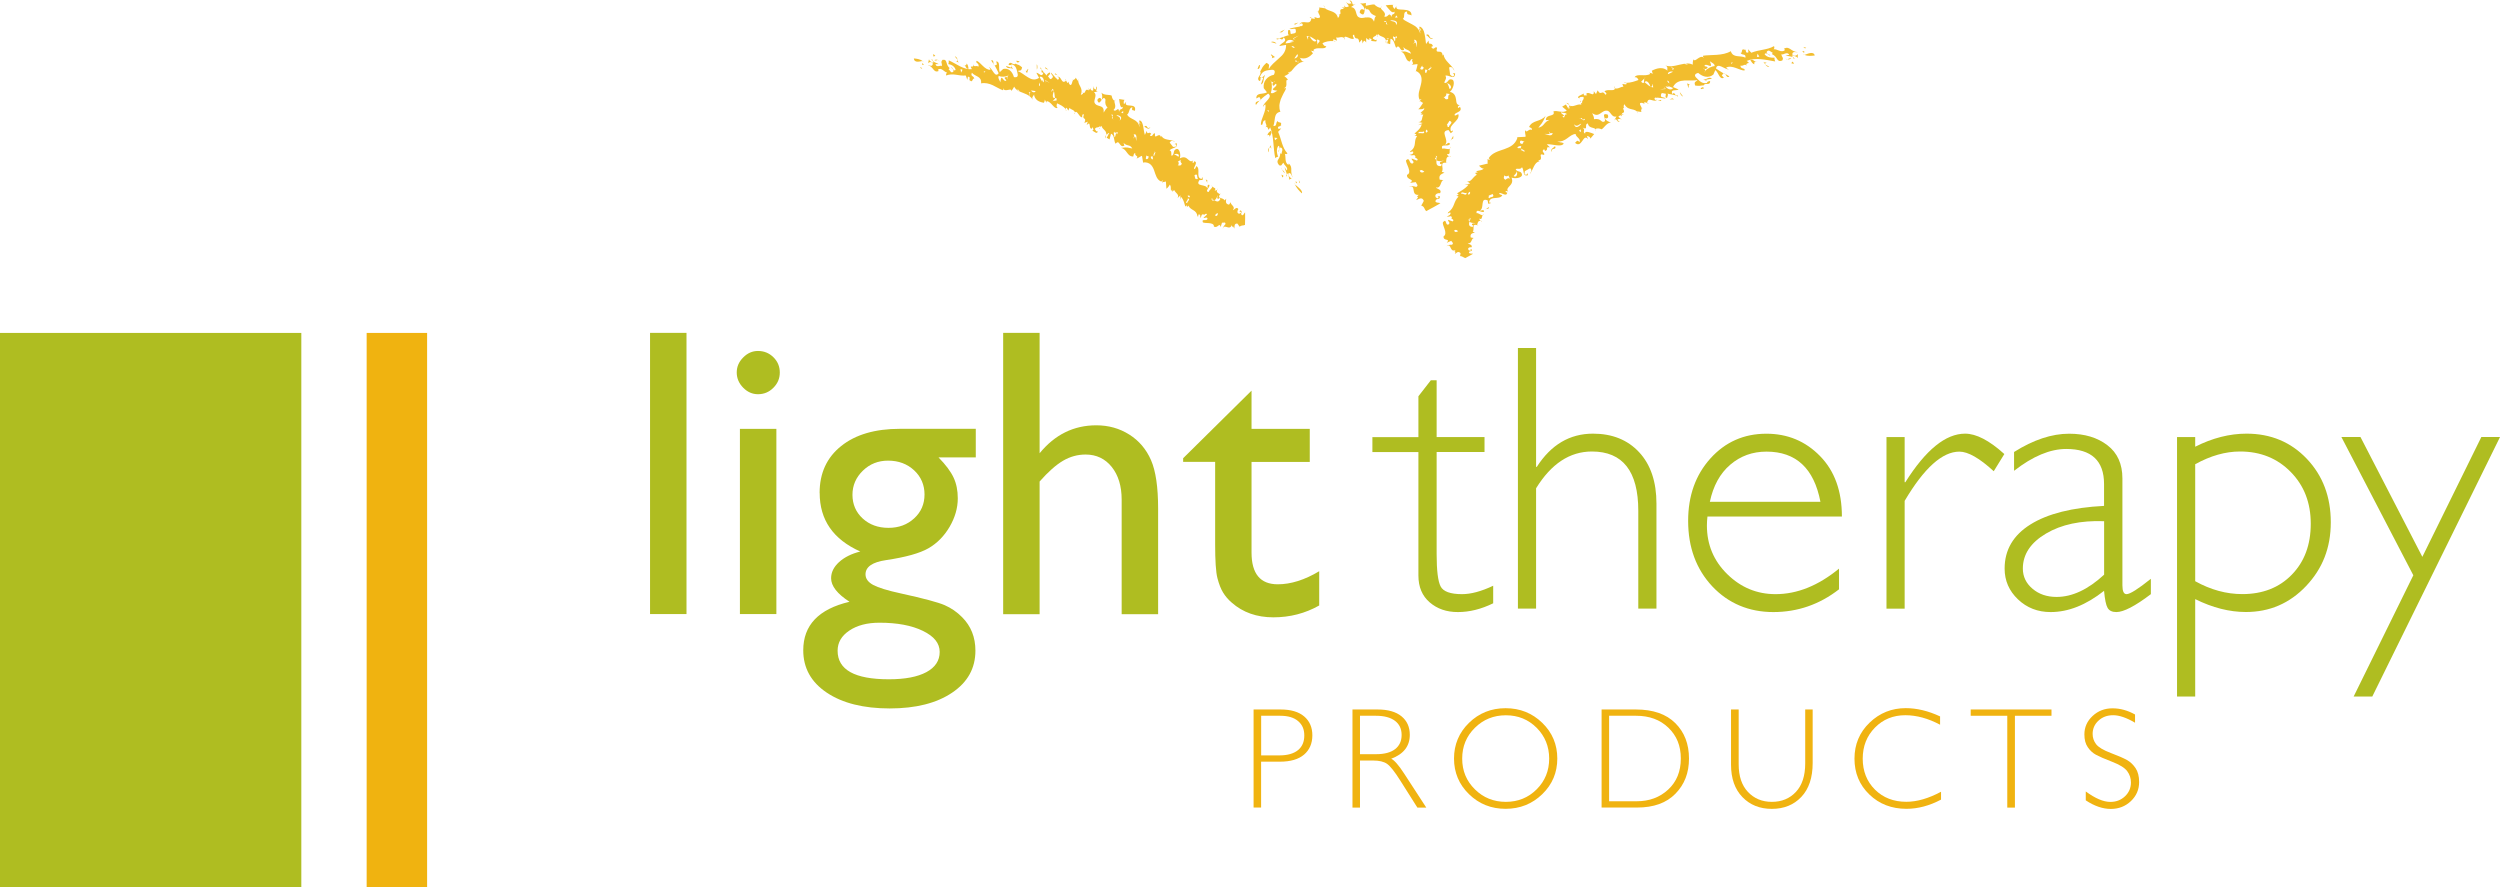 <svg xmlns="http://www.w3.org/2000/svg" width="310" height="110" viewBox="0 0 310 110" fill="none"><g clip-path="url(#clip0_999_1600)"><path d="M80.606 41.275H85.126V76.144H80.606V41.275Z" fill="#AFBD21"></path><path d="M93.988 43.519C94.734 43.519 95.368 43.774 95.897 44.291C96.427 44.809 96.695 45.439 96.695 46.189C96.695 46.939 96.427 47.555 95.897 48.087C95.368 48.62 94.734 48.882 93.988 48.882C93.294 48.882 92.682 48.612 92.153 48.072C91.623 47.532 91.355 46.902 91.355 46.189C91.355 45.477 91.616 44.869 92.153 44.329C92.682 43.789 93.294 43.519 93.988 43.519ZM91.75 53.181H96.27V76.144H91.75V53.181Z" fill="#AFBD21"></path><path d="M101.632 61.117C101.632 58.672 102.52 56.736 104.303 55.311C106.078 53.886 108.51 53.173 111.591 53.173H120.997V56.721H116.379C117.275 57.636 117.894 58.469 118.244 59.219C118.595 59.97 118.766 60.825 118.766 61.792C118.766 62.993 118.423 64.171 117.752 65.326C117.073 66.481 116.2 67.366 115.134 67.982C114.067 68.597 112.314 69.092 109.882 69.452C108.174 69.7 107.324 70.292 107.324 71.222C107.324 71.755 107.645 72.19 108.279 72.535C108.913 72.873 110.069 73.233 111.74 73.593C114.537 74.208 116.335 74.688 117.14 75.041C117.946 75.393 118.669 75.888 119.311 76.541C120.4 77.636 120.952 79.017 120.952 80.682C120.952 82.865 119.99 84.598 118.058 85.896C116.133 87.194 113.552 87.847 110.322 87.847C107.093 87.847 104.46 87.194 102.52 85.888C100.573 84.583 99.603 82.828 99.603 80.637C99.603 77.524 101.513 75.521 105.34 74.621C103.818 73.638 103.057 72.663 103.057 71.703C103.057 70.967 103.385 70.307 104.034 69.707C104.691 69.107 105.571 68.664 106.675 68.387C103.318 66.886 101.64 64.471 101.64 61.125L101.632 61.117ZM109.054 77.216C107.533 77.216 106.287 77.539 105.317 78.192C104.348 78.844 103.863 79.669 103.863 80.69C103.863 83.053 105.981 84.231 110.218 84.231C112.217 84.231 113.769 83.938 114.873 83.345C115.969 82.753 116.521 81.92 116.521 80.84C116.521 79.76 115.827 78.904 114.44 78.229C113.053 77.554 111.255 77.216 109.054 77.216ZM110.121 57.119C108.898 57.119 107.853 57.531 106.996 58.364C106.138 59.197 105.705 60.195 105.705 61.357C105.705 62.52 106.13 63.518 106.973 64.291C107.816 65.063 108.883 65.453 110.173 65.453C111.464 65.453 112.508 65.056 113.366 64.268C114.224 63.48 114.641 62.49 114.641 61.312C114.641 60.135 114.209 59.114 113.351 58.319C112.493 57.524 111.419 57.119 110.121 57.119Z" fill="#AFBD21"></path><path d="M124.392 41.275H128.912V56.204C130.799 53.894 133.141 52.738 135.939 52.738C137.46 52.738 138.825 53.121 140.034 53.886C141.242 54.651 142.137 55.709 142.727 57.059C143.316 58.41 143.607 60.413 143.607 63.076V76.159H139.086V61.958C139.086 60.278 138.676 58.927 137.856 57.9C137.035 56.879 135.953 56.362 134.618 56.362C133.626 56.362 132.694 56.617 131.814 57.134C130.933 57.652 129.971 58.507 128.912 59.708V76.159H124.392V41.29V41.275Z" fill="#AFBD21"></path><path d="M146.702 56.827L155.191 48.44V53.181H162.411V57.277H155.191V68.514C155.191 71.14 156.272 72.453 158.443 72.453C160.062 72.453 161.777 71.913 163.582 70.832V75.079C161.844 76.061 159.95 76.549 157.899 76.549C155.847 76.549 154.109 75.941 152.737 74.726C152.304 74.358 151.953 73.946 151.67 73.488C151.387 73.031 151.155 72.43 150.961 71.688C150.767 70.945 150.678 69.535 150.678 67.457V57.269H146.71V56.819L146.702 56.827Z" fill="#AFBD21"></path><path d="M178.143 47.134V54.193H184.081V56.046H178.143V68.702C178.143 70.735 178.307 72.078 178.636 72.715C178.964 73.353 179.851 73.675 181.291 73.675C182.395 73.675 183.686 73.33 185.155 72.633V74.808C183.671 75.536 182.209 75.896 180.784 75.896C179.359 75.896 178.225 75.498 177.285 74.696C176.353 73.893 175.883 72.783 175.883 71.365V56.053H170.177V54.201H175.883V49.137L177.427 47.149H178.143V47.134Z" fill="#AFBD21"></path><path d="M190.474 43.158V57.892H190.564C192.324 55.146 194.652 53.773 197.531 53.773C199.925 53.773 201.835 54.546 203.26 56.084C204.684 57.621 205.4 59.745 205.4 62.445V75.469H203.148V63.345C203.148 58.439 201.231 55.986 197.397 55.986C194.652 55.986 192.347 57.509 190.474 60.547V75.469H188.222V43.15H190.474V43.158Z" fill="#AFBD21"></path><path d="M228.403 64.05H211.724C211.68 64.418 211.657 64.793 211.657 65.161C211.657 67.539 212.5 69.549 214.186 71.2C215.872 72.85 217.863 73.675 220.168 73.675C222.854 73.675 225.472 72.618 228.038 70.51V73.075C225.614 74.958 222.899 75.896 219.892 75.896C216.886 75.896 214.32 74.831 212.321 72.707C210.33 70.577 209.33 67.869 209.33 64.591C209.33 61.477 210.248 58.897 212.09 56.849C213.932 54.808 216.245 53.78 219.035 53.78C221.66 53.78 223.876 54.703 225.681 56.548C227.493 58.394 228.396 60.892 228.396 64.058L228.403 64.05ZM212.023 62.22H225.733C224.935 58.071 222.705 56.001 219.042 56.001C217.311 56.001 215.812 56.541 214.544 57.629C213.276 58.717 212.441 60.247 212.023 62.22Z" fill="#AFBD21"></path><path d="M248.537 56.302L247.224 58.432C245.463 56.812 244.039 56.002 242.964 56.002C240.846 56.002 238.586 58.035 236.177 62.108V75.476H233.924V54.194H236.177V59.79H236.266C238.795 55.776 241.264 53.773 243.673 53.773C245.053 53.773 246.672 54.614 248.529 56.294L248.537 56.302Z" fill="#AFBD21"></path><path d="M266.707 71.777V73.675C264.76 75.153 263.335 75.896 262.425 75.896C261.903 75.896 261.545 75.723 261.344 75.378C261.142 75.033 261 74.328 260.903 73.263C258.681 75.018 256.473 75.896 254.28 75.896C252.683 75.896 251.333 75.371 250.229 74.32C249.125 73.27 248.573 72.002 248.573 70.502C248.573 68.191 249.64 66.368 251.773 65.033C253.907 63.698 256.95 62.933 260.903 62.73V60.022C260.903 57.126 259.337 55.671 256.212 55.671C254.22 55.671 252.064 56.571 249.744 58.379V56.046C252.139 54.538 254.414 53.78 256.577 53.78C258.494 53.78 260.075 54.253 261.314 55.206C262.559 56.151 263.179 57.531 263.179 59.332V72.588C263.179 73.315 263.35 73.675 263.686 73.675C264.118 73.675 265.118 73.045 266.699 71.777H266.707ZM260.911 71.267V64.628C258.009 64.523 255.607 65.033 253.698 66.166C251.788 67.299 250.833 68.746 250.833 70.502C250.833 71.492 251.229 72.325 252.027 73C252.825 73.683 253.825 74.02 255.018 74.02C256.95 74.02 258.912 73.105 260.903 71.267H260.911Z" fill="#AFBD21"></path><path d="M272.205 54.194V55.394C274.338 54.314 276.464 53.773 278.575 53.773C281.581 53.773 284.073 54.816 286.049 56.894C288.026 58.98 289.018 61.598 289.018 64.764C289.018 67.93 287.996 70.51 285.96 72.663C283.923 74.816 281.432 75.889 278.486 75.889C276.449 75.889 274.353 75.356 272.205 74.291V86.369H269.952V54.194H272.205ZM272.205 57.569V72.07C274.122 73.136 276.069 73.668 278.045 73.668C280.574 73.668 282.625 72.866 284.184 71.26C285.751 69.655 286.534 67.554 286.534 64.944C286.534 62.333 285.706 60.21 284.05 58.522C282.394 56.834 280.298 55.986 277.769 55.986C275.957 55.986 274.107 56.512 272.205 57.562V57.569Z" fill="#AFBD21"></path><path d="M310.001 54.193L294.165 86.369H291.853L299.252 71.335L290.331 54.185H292.696L300.371 69.047L307.689 54.185H309.994L310.001 54.193Z" fill="#AFBD21"></path><path d="M155.452 87.975H158.786C160.062 87.975 161.039 88.26 161.718 88.838C162.396 89.416 162.732 90.196 162.732 91.186C162.732 92.176 162.389 92.987 161.703 93.572C161.016 94.157 160.017 94.449 158.689 94.449H156.377V100.136H155.444V87.968L155.452 87.975ZM156.384 88.755V93.669H158.637C159.644 93.669 160.412 93.452 160.942 93.024C161.471 92.596 161.733 91.989 161.733 91.201C161.733 90.413 161.479 89.858 160.964 89.416C160.45 88.973 159.711 88.755 158.756 88.755H156.392H156.384Z" fill="#F0B310"></path><path d="M167.707 87.975H170.81C172.108 87.975 173.1 88.26 173.786 88.822C174.473 89.385 174.816 90.15 174.816 91.118C174.816 92.521 174.047 93.511 172.511 94.081C172.906 94.269 173.443 94.891 174.122 95.934L176.86 100.143H175.756L173.645 96.804C172.943 95.686 172.391 94.996 171.996 94.719C171.601 94.441 171.026 94.306 170.273 94.306H168.639V100.143H167.707V87.975ZM168.639 88.755V93.519H170.646C171.668 93.519 172.451 93.308 172.988 92.896C173.525 92.483 173.801 91.891 173.801 91.133C173.801 90.375 173.525 89.798 172.981 89.385C172.436 88.972 171.646 88.755 170.616 88.755H168.639Z" fill="#F0B310"></path><path d="M186.69 87.817C188.481 87.817 189.995 88.425 191.241 89.633C192.486 90.841 193.105 92.319 193.105 94.059C193.105 95.799 192.486 97.27 191.241 98.478C189.995 99.685 188.481 100.293 186.69 100.293C184.9 100.293 183.393 99.685 182.155 98.478C180.917 97.27 180.298 95.792 180.298 94.059C180.298 92.326 180.917 90.841 182.155 89.633C183.393 88.425 184.908 87.817 186.69 87.817ZM186.728 99.43C188.235 99.43 189.51 98.913 190.547 97.877C191.584 96.842 192.098 95.567 192.098 94.066C192.098 92.566 191.576 91.283 190.547 90.248C189.51 89.213 188.242 88.695 186.728 88.695C185.214 88.695 183.931 89.213 182.886 90.248C181.834 91.283 181.312 92.559 181.312 94.066C181.312 95.574 181.834 96.842 182.886 97.877C183.931 98.913 185.214 99.43 186.728 99.43Z" fill="#F0B310"></path><path d="M198.597 87.975H202.834C204.974 87.975 206.608 88.538 207.742 89.671C208.876 90.803 209.435 92.266 209.435 94.059C209.435 95.852 208.876 97.27 207.757 98.418C206.638 99.566 205.056 100.136 202.998 100.136H198.597V87.968V87.975ZM199.529 88.755V99.356H202.945C204.512 99.356 205.81 98.876 206.854 97.908C207.898 96.94 208.421 95.657 208.421 94.059C208.421 92.461 207.906 91.224 206.876 90.233C205.847 89.243 204.519 88.755 202.886 88.755H199.537H199.529Z" fill="#F0B310"></path><path d="M223.838 87.975H224.771V94.614C224.771 96.429 224.301 97.832 223.361 98.822C222.421 99.813 221.198 100.3 219.706 100.3C218.214 100.3 216.998 99.813 216.058 98.837C215.118 97.862 214.648 96.527 214.648 94.831V87.975H215.596V94.794C215.596 96.242 215.976 97.382 216.744 98.2C217.513 99.017 218.497 99.43 219.713 99.43C220.929 99.43 221.929 99.017 222.697 98.192C223.465 97.367 223.846 96.189 223.846 94.666V87.975H223.838Z" fill="#F0B310"></path><path d="M240.57 88.837V89.865C239.1 89.085 237.668 88.687 236.258 88.687C234.759 88.687 233.498 89.197 232.491 90.225C231.484 91.253 230.977 92.536 230.977 94.074C230.977 95.612 231.484 96.909 232.499 97.915C233.513 98.92 234.811 99.422 236.385 99.422C237.705 99.422 239.137 99.01 240.689 98.177V99.152C239.257 99.91 237.825 100.293 236.4 100.293C234.557 100.293 233.021 99.7 231.798 98.515C230.567 97.329 229.955 95.844 229.955 94.074C229.955 92.303 230.582 90.803 231.835 89.603C233.088 88.402 234.58 87.81 236.31 87.81C237.675 87.81 239.093 88.147 240.562 88.83L240.57 88.837Z" fill="#F0B310"></path><path d="M254.385 87.975V88.755H249.85V100.143H248.902V88.755H244.367V87.975H254.385Z" fill="#F0B310"></path><path d="M264.745 88.582V89.618C263.693 88.995 262.79 88.687 262.037 88.687C261.283 88.687 260.702 88.912 260.217 89.355C259.732 89.797 259.486 90.353 259.486 91.005C259.486 91.478 259.628 91.898 259.918 92.281C260.209 92.656 260.814 93.023 261.731 93.368C262.649 93.713 263.32 94.006 263.738 94.239C264.155 94.471 264.513 94.809 264.812 95.251C265.103 95.694 265.252 96.264 265.252 96.969C265.252 97.907 264.909 98.695 264.23 99.34C263.551 99.985 262.716 100.308 261.738 100.308C260.761 100.308 259.702 99.955 258.635 99.242V98.14C259.807 99.002 260.821 99.437 261.686 99.437C262.402 99.437 263.007 99.205 263.499 98.74C263.991 98.275 264.237 97.697 264.237 97.022C264.237 96.504 264.081 96.039 263.775 95.626C263.469 95.214 262.85 94.824 261.91 94.464C260.978 94.104 260.306 93.811 259.904 93.594C259.501 93.376 259.158 93.061 258.882 92.648C258.598 92.243 258.464 91.71 258.464 91.065C258.464 90.173 258.807 89.407 259.486 88.777C260.165 88.147 260.985 87.832 261.947 87.832C262.91 87.832 263.82 88.087 264.745 88.597V88.582Z" fill="#F0B310"></path><path d="M37.364 41.283H0V110H37.364V41.283Z" fill="#AFBD21"></path><path d="M52.961 41.283H45.465V110H52.961V41.283Z" fill="#F0B310"></path><path d="M223.665 6.768C223.665 6.768 223.74 6.798 223.77 6.812C223.673 6.842 223.628 6.842 223.665 6.768Z" fill="#F2BD2E"></path><path d="M225.031 6.88C224.681 6.925 224.136 6.985 223.771 6.805C224.069 6.708 224.882 6.28 225.031 6.88Z" fill="#F2BD2E"></path><path d="M223.517 5.792L223.972 5.927C223.725 6.115 223.755 5.83 223.517 5.792Z" fill="#F2BD2E"></path><path d="M223.725 6.34L223.718 6.565L223.472 6.37L223.725 6.34Z" fill="#F2BD2E"></path><path d="M202.951 13.789C203.033 13.864 203.1 13.947 203.13 14.082L202.951 13.789Z" fill="#F2BD2E"></path><path d="M201.646 13.279C201.549 13.279 201.49 13.302 201.438 13.317C201.482 13.272 201.542 13.272 201.646 13.279Z" fill="#F2BD2E"></path><path d="M203.741 13.369L203.592 13.466C203.629 13.414 203.681 13.377 203.741 13.369Z" fill="#F2BD2E"></path><path d="M213.931 9.176C214.125 9.296 214.311 9.401 214.445 9.468C214.177 9.716 214.065 9.363 213.931 9.176Z" fill="#F2BD2E"></path><path d="M196 12.484L196.045 12.664C195.963 12.619 195.903 12.559 196 12.484Z" fill="#F2BD2E"></path><path d="M200.191 10.668C200.236 10.758 200.259 10.833 200.266 10.893C200.244 10.893 200.221 10.893 200.199 10.878V10.668H200.191Z" fill="#F2BD2E"></path><path d="M204.249 12.776V12.754L204.428 12.806C204.368 12.866 204.316 12.859 204.249 12.776Z" fill="#F2BD2E"></path><path d="M194.589 13.002C194.485 12.949 194.366 12.874 194.231 12.754C194.396 12.754 194.545 12.874 194.589 13.002Z" fill="#F2BD2E"></path><path d="M201.415 13.325C201.415 13.325 201.438 13.317 201.445 13.31C201.445 13.31 201.43 13.31 201.423 13.325H201.415Z" fill="#F2BD2E"></path><path d="M201.638 10.226C201.556 10.226 201.474 10.233 201.377 10.226C201.452 10.151 201.556 10.166 201.638 10.226Z" fill="#F2BD2E"></path><path d="M213.931 9.175C213.878 9.145 213.819 9.107 213.767 9.077C213.834 9.062 213.886 9.107 213.931 9.175Z" fill="#F2BD2E"></path><path d="M222.539 7.292C222.397 7.307 222.353 7.187 222.315 7.06C222.397 7.112 222.472 7.18 222.539 7.292Z" fill="#F2BD2E"></path><path d="M180.379 31.209L180.356 31.247C180.356 31.247 180.364 31.217 180.379 31.209Z" fill="#F2BD2E"></path><path d="M183.617 27.383C183.662 27.39 183.714 27.398 183.766 27.428C183.766 27.495 183.692 27.458 183.617 27.383Z" fill="#F2BD2E"></path><path d="M184.035 20.758C183.938 21.201 183.296 21.073 183.035 21.276L183.266 21.358L182.901 21.448L183.125 21.674C182.617 21.929 182.401 22.671 181.901 22.454L182.304 22.761L181.618 22.896H182.095C181.73 23.436 180.753 23.872 180.67 23.999L180.849 24.082C180.849 24.232 180.708 24.209 180.588 24.254L180.857 24.374C180.163 25.087 180.462 25.657 179.559 26.355C179.432 26.64 179.731 26.28 179.857 26.37C179.939 26.64 179.537 26.82 179.387 26.812C179.798 27.007 179.962 26.557 180.036 27.052C179.716 27.12 180.462 27.165 180.133 27.457L179.574 27.255C179.507 27.51 179.902 27.555 179.634 27.825C179.171 28.035 179.432 27.015 178.94 27.54C178.746 27.863 179.619 28.913 179 29.318C178.955 29.963 179.91 29.498 179.395 30.113C179.566 30.016 179.775 29.941 179.962 29.866C180.036 30.053 180.312 30.128 180.051 30.346C179.82 30.323 179.477 30.383 179.373 30.541C179.723 30.308 179.79 30.533 179.887 30.743C179.984 30.961 180.104 31.156 180.477 31.021L180.365 31.201C180.365 31.201 180.447 31.201 180.484 31.231L180.402 31.494C180.596 31.381 180.805 31.066 181.111 31.396L181.051 31.749C181.387 31.779 181.454 31.936 181.7 32.004L182.662 31.471C182.476 31.411 182.282 31.494 182.147 31.343C182.17 30.998 182.573 31.306 182.505 30.923L182.222 30.901C182.319 30.931 182.364 30.908 182.356 30.983C182.438 31.156 182.252 31.096 182.118 31.013C181.901 30.758 182.244 30.608 182.476 30.661C182.64 30.316 182.043 30.278 182.006 30.151C182.535 30.278 182.401 29.581 182.752 29.513L182.371 29.445C182.229 28.935 182.677 28.905 182.886 28.83L182.617 28.718C182.916 28.388 182.349 27.608 183.348 27.975L183.169 27.893C183.222 27.69 183.251 27.33 183.602 27.39C183.512 27.308 183.423 27.188 183.445 27.105C183.803 27.285 183.714 26.94 183.848 26.67C183.654 26.745 183.319 26.362 183.095 26.437C183.005 25.747 183.774 26.497 184.027 26.227C183.99 25.89 183.684 26.182 183.505 26.092C184.102 25.867 183.49 24.419 184.475 24.854L184.534 25.259C184.848 25.244 184.93 25.154 184.848 25.11C184.818 25.184 184.736 25.14 184.646 25.087C184.758 24.209 185.914 24.832 186.287 24.224C186.123 24.119 186.004 24.142 185.892 24.029C185.996 23.662 186.787 24.532 186.899 23.894L186.675 23.804C186.712 23.587 187.018 23.737 187.048 23.804C186.489 23.159 187.861 23.084 187.429 22.019C187.936 22.214 188.726 22.026 188.734 21.689C188.659 21.081 188.16 21.433 187.943 20.983C188.137 20.818 188.54 21.096 188.726 20.728C189.025 21.096 188.764 21.951 189.472 21.719L189.39 21.456C189.353 21.531 189.338 21.666 189.226 21.681C188.891 21.591 189.122 21.351 189.077 21.224L189.748 20.856C190.099 21.224 189.681 21.411 189.726 21.546C190.099 21.073 190.256 20.076 190.897 20.008L190.74 19.888C191.568 19.813 190.532 18.89 191.464 19.213C191.628 18.928 191.061 18.838 191.412 18.538C191.516 18.455 191.561 18.658 191.583 18.725C192.135 18.545 191.501 18.178 192.195 18.268L191.8 17.885C192.531 17.848 193.582 18.29 193.896 17.81C193.65 17.48 193.389 17.69 193.113 17.495C194.12 17.735 194.612 16.625 195.38 16.617C195.388 17.015 196.066 17.172 195.858 17.63C195.492 17.225 195.507 17.638 195.291 17.705C196.186 18.493 196.298 16.445 196.909 17.262L196.782 16.857C196.902 16.857 197.275 17.007 197.185 17.21L197.678 16.625C197.312 16.475 196.484 16.107 196.559 16.58C196.156 16.302 196.671 16.182 196.26 15.83C197.029 16.19 196.38 15.425 196.894 15.305C196.984 15.942 197.722 15.77 197.842 16.032C197.931 15.852 198.379 15.92 198.595 16.032C198.864 15.927 199.229 15.2 199.751 15.192C199.513 15.102 199.147 14.997 198.99 14.652C199.296 14.742 199.52 14.629 199.363 14.217C198.259 13.849 199.587 15.237 198.685 15.095C198.289 14.734 198.058 14.727 197.655 14.779C197.67 14.434 197.543 14.367 197.439 14.022C198.341 14.719 198.58 13.534 199.378 13.744C199.751 13.909 199.871 14.599 200.445 14.449L200.139 14.959C200.497 14.457 200.393 15.184 200.848 15.102L200.535 14.869C200.751 14.689 200.87 14.697 201.116 14.862L200.676 14.479C200.781 14.352 200.997 14.172 201.139 14.457C201.116 14.322 201.086 14.224 201.049 14.142C201.116 14.209 201.198 14.232 201.348 14.142C201.228 14.127 201.176 14.194 201.109 14.052C201.758 13.879 201.004 13.459 201.4 13.324C201.288 13.242 201.333 13.046 201.437 12.919C201.78 13.692 202.556 13.429 202.944 13.797L203.585 13.894C203.459 13.872 203.473 13.617 203.585 13.474L203.563 13.489C203.675 13.302 203.011 12.724 203.6 12.746L203.951 12.874C203.891 12.866 203.891 12.724 203.891 12.656L204.242 12.761C204.361 11.861 205.174 12.866 205.51 12.311C205.398 12.431 205.167 12.461 205.159 12.184C205.219 12.056 205.391 12.086 205.51 12.176L205.45 12.101C205.816 12.146 206.174 12.169 206.539 12.229C206.36 11.974 205.853 12.176 205.965 11.779C205.965 11.358 206.375 11.644 206.554 11.621C206.606 11.839 206.368 12.124 206.718 12.139C206.718 12.026 206.942 11.711 206.748 11.606C207.143 11.719 207.651 11.696 208.061 11.974C208.121 11.854 207.949 11.809 207.889 11.794V11.861C207.658 11.809 207.673 11.329 207.367 11.674C207.099 10.991 207.852 11.299 208.15 11.096L207.457 10.796C208.046 9.551 209.605 10.166 210.493 9.911C210.291 10.196 210.015 10.076 210.202 10.608C210.828 10.691 210.724 10.616 211.313 10.578L211.261 10.563C211.47 10.211 212.014 10.653 212.067 10.113C211.858 9.843 211.731 10.503 211.559 9.888L212.283 9.753C211.962 9.446 211.559 9.888 211.268 9.866C211.082 9.948 211.686 9.851 211.701 10.278C211.037 10.428 210.776 10.068 210.284 9.581C209.963 9.205 210.455 9.07 210.575 9.04C211.179 9.566 211.873 9.708 212.454 9.25L212.701 8.688C213.133 9.033 213.2 9.903 213.76 9.648L213.506 9.356C213.603 9.19 213.678 9.123 213.737 9.108C213.424 8.92 213.081 8.703 212.783 8.493C212.947 7.69 213.842 8.598 214.364 8.62C214.319 8.538 214.14 8.553 214.043 8.38C214.744 7.998 215.714 8.74 216.311 8.748C216.49 8.388 215.789 8.628 215.819 8.133C216.162 8.26 216.423 7.788 216.587 8.208C216.333 7.608 217.281 8.035 216.587 7.555C217.646 7.097 218.959 7.413 220.123 7.623C220.041 7.443 220.018 7.285 220.048 7.15C219.668 7.18 219.093 7.127 218.81 6.722C219.011 6.355 219.466 7.045 219.511 6.842C219.362 6.707 219.108 6.76 219.056 6.445C219.332 6.032 219.586 6.49 219.824 6.535L219.72 6.707C220.496 7.06 220.264 7.765 220.995 7.51C221.219 7.097 220.951 7.195 220.891 6.722C221.092 6.887 221.614 6.31 221.861 6.797L221.406 6.887C221.741 6.985 222.047 6.955 222.286 7.09C222.248 6.992 222.219 6.887 222.151 6.857C222.427 6.985 222.748 6.91 222.912 7.21L222.935 6.692C222.8 6.932 222.353 7.022 222.248 6.745C222.248 6.295 222.741 6.52 222.935 6.467C222.025 6.422 221.928 5.635 221.197 6.047L221.346 6.19C220.921 6.625 220.354 6.04 219.936 6.107C220.041 5.995 220.041 5.807 219.973 5.725C219.101 6.22 218.161 6.13 217.161 6.542L216.758 6.1L216.811 6.482C216.333 6.737 216.602 5.972 216.281 6.07C216.408 6.047 216.393 6.115 216.438 6.205C215.759 5.882 216.177 6.617 215.819 6.557C216.057 6.932 216.49 6.587 216.438 7.15C215.766 6.827 214.901 7.232 214.618 6.347C213.603 6.955 212.126 6.76 211.179 6.91C211.097 7.097 211.291 7.015 211.276 7.15C210.776 6.73 210.157 7.818 210.023 7.36C209.881 7.533 209.903 7.885 209.896 8.02C209.605 7.863 209.299 7.855 208.993 7.885L209.239 7.945V8.013L208.881 7.93V7.9C208.121 8.005 207.322 8.388 206.502 8.125C206.979 8.298 206.591 8.703 206.83 8.823C206.256 8.223 205.435 8.448 204.824 8.77C204.883 8.92 204.876 9.055 204.995 9.145L204.518 9.003L204.63 9.16C204.025 9.558 202.996 9.063 202.69 9.573C202.996 9.551 203.056 9.693 203.175 9.918C202.698 10.091 202.25 10.263 201.609 10.278C201.653 10.308 201.698 10.353 201.721 10.406C201.601 10.526 201.355 10.421 201.169 10.406L201.303 10.766C200.952 10.721 200.684 11.081 200.229 10.953C200.281 11.396 199.274 10.983 198.976 11.329C198.789 11.313 199.475 11.569 199.065 11.749C198.647 11.036 198.535 11.981 198.11 11.201L197.901 11.666L197.625 11.306C197.7 12.199 196.991 11.186 196.671 11.666C196.738 11.741 196.797 11.741 196.805 11.809C196.618 11.809 196.268 11.944 196.417 11.599C196.186 11.734 195.291 12.004 195.872 12.214C195.723 12.004 196.156 12.011 196.342 12.011C196.507 12.356 196.081 12.424 196.193 12.836C196.163 12.806 196.081 12.776 196.022 12.739L196.089 12.971C195.455 12.851 195.156 13.361 194.575 13.069C194.612 13.181 194.582 13.302 194.418 13.369L194.172 12.956L193.709 13.226L194.276 13.699C193.836 14.097 193.083 13.639 192.62 13.812C192.934 14.554 191.665 14.074 191.695 14.892L192.128 14.869C191.375 15.184 191.531 15.657 190.755 15.837C191.143 15.267 191.225 15.402 191.658 14.352C191.061 15.155 190.032 14.832 189.607 15.74C189.763 15.86 190.002 15.837 189.95 16.115C189.577 15.875 189.308 16.602 189.137 16.137C189.017 16.43 189.241 16.82 189.152 16.962L188.085 17.015L188.167 17.075C187.884 17.953 187.227 18.245 186.519 18.5C185.81 18.748 185.027 18.935 184.594 19.618L184.781 19.791L184.251 19.768C184.639 19.746 184.363 20.098 184.497 20.278L183.401 20.541C183.535 20.721 183.923 21.051 184.027 20.818L184.035 20.758ZM194.44 13.369L194.657 13.287C194.686 13.242 194.724 13.211 194.791 13.234L194.657 13.287C194.582 13.399 194.612 13.617 194.44 13.369ZM214.14 6.655C214.289 6.842 214.006 6.76 213.939 6.812L214.304 6.782C214.327 6.647 214.2 6.677 214.14 6.662V6.655ZM195.999 16.032L196.051 16.37L195.79 16.227L195.999 16.032ZM193.389 17.69L193.747 17.675L193.761 17.743H193.403L193.389 17.69ZM189.055 17.585C189.055 17.585 189.107 17.585 189.144 17.6C189.122 17.6 189.092 17.6 189.055 17.585C188.719 17.548 188.98 18.065 188.488 17.743C188.406 17.218 188.831 17.51 189.055 17.585ZM193.732 14.397C193.851 14.397 193.911 14.389 193.963 14.322C193.814 14.179 193.493 14.059 193.59 13.917C193.799 14.044 194.149 13.917 194.313 14.187C193.858 14.044 194.12 14.929 193.732 14.397ZM200.505 11.051L200.445 11.118L200.81 11.216L200.505 11.051ZM201.885 10.788C202.198 11.104 202.549 10.886 202.854 10.856C202.787 10.503 202.362 10.233 202.064 10.398C201.571 10.263 202.138 10.953 201.892 10.781L201.885 10.788ZM191.994 16.257L192.217 16.452L192.173 16.52L192.538 16.505C192.411 17.052 191.762 16.61 191.516 16.617C191.688 16.542 192.493 16.842 192.001 16.257H191.994ZM204.645 9.881C205.003 10.008 205.584 10.098 205.644 10.391C205.473 9.873 205.003 9.798 204.883 9.851C204.824 9.911 204.764 9.903 204.645 9.881ZM204.988 10.841C204.518 10.766 204.398 10.541 203.921 10.188C204.227 9.821 204.577 10.428 204.637 10.713C204.988 10.841 204.816 10.533 204.935 10.413L204.995 10.841H204.988ZM204.04 9.588L203.906 9.723C203.802 10.008 203.988 10.593 203.496 10.136L203.906 9.723C203.928 9.656 203.973 9.603 204.04 9.588ZM207.397 8.418L207.173 8.298C207.345 8.26 207.39 8.335 207.397 8.418L207.584 8.523C207.285 8.823 207.412 8.59 207.397 8.418ZM204.883 9.431L204.398 9.566C204.518 9.791 204.756 9.551 204.883 9.431ZM207.442 8.905C207.255 9.003 206.763 9.243 206.823 9.19C206.778 8.905 207.27 8.8 207.442 8.905ZM218.161 7.03L217.855 7.06L217.937 6.655L218.161 7.03ZM214.662 7.96L214.692 7.758H214.871C214.797 7.818 214.73 7.885 214.655 7.96H214.662ZM211.447 8.808C211.447 8.725 211.403 8.628 211.358 8.545C211.298 8.523 211.246 8.485 211.201 8.418C211.246 8.403 211.306 8.463 211.358 8.545C211.507 8.598 211.694 8.5 211.746 8.365C211.649 8.193 211.455 8.283 211.343 8.178C211.529 7.668 212.529 8.808 212.022 7.6C212.186 7.72 212.701 7.945 212.604 8.2C212.246 8.215 211.634 8.515 211.44 8.808C211.44 8.875 211.433 8.935 211.373 8.965C211.373 8.913 211.403 8.86 211.44 8.808H211.447ZM207.255 10.383C207.129 10.391 207.061 10.376 207.024 10.338C206.89 10.278 206.763 10.166 206.733 9.993C207.032 10.061 206.92 10.248 207.024 10.338C207.106 10.376 207.188 10.391 207.255 10.383ZM206.532 10.706L207.002 10.811L206.711 10.608L207.464 10.916C207.218 11.268 206.696 11.013 206.524 10.706H206.532ZM206.48 10.983L206.293 10.721L206.524 10.976H206.48L206.524 11.043C206.286 11.066 206.047 11.066 205.816 11.104C206.032 11.043 206.263 11.021 206.48 10.983ZM199.759 13.166C199.997 14.247 200.639 13.587 200.975 13.999C200.848 13.662 200.848 13.046 200.244 13.347C200.617 12.769 200.863 13.819 200.796 12.851C200.572 13.031 200.154 12.926 200.094 12.926L200.378 12.746C199.923 12.229 200.057 13.264 199.759 13.166ZM196.686 14.959L196.298 15.155L196.7 15.027V14.959H196.686ZM188.048 21.231C188.227 21.411 188.1 22.109 187.69 21.831C187.861 21.599 188.115 21.426 188.048 21.231ZM184.601 24.254C184.766 24.187 184.922 24.119 185.086 24.059C185.415 24.532 184.773 24.352 184.684 24.584C184.43 24.442 184.684 24.442 184.601 24.254ZM182.461 26.572L182.289 26.632L182.826 26.88L182.461 26.572ZM183.169 26.91C183.304 27.15 183.602 26.985 183.624 26.91H183.169ZM181.856 29.37L181.939 29.198L181.424 29.048L181.849 29.378L181.856 29.37ZM181.558 28.778C181.879 28.95 182.259 29.258 182.326 28.763C182.036 28.515 181.961 28.62 181.707 28.208C181.543 28.275 181.603 28.47 181.58 28.545C181.692 28.5 181.633 28.305 181.849 28.44C181.864 28.665 181.722 28.77 181.551 28.778C181.439 28.718 181.327 28.665 181.245 28.68C181.342 28.748 181.446 28.778 181.551 28.778H181.558ZM182.259 27.225C182.259 27.15 182.259 27.075 182.229 27.015L182.319 27.052C182.401 27.203 182.341 27.225 182.259 27.218C182.259 27.3 182.237 27.39 182.215 27.473C182.431 27.713 182.804 27.615 182.99 27.668C182.826 27.72 182.498 27.615 182.52 27.893C182.61 27.93 182.647 27.99 182.722 27.893L182.602 28.14C182.073 28.103 182.132 27.78 182.215 27.465C182.162 27.413 182.125 27.352 182.095 27.255C182.095 27.188 182.177 27.21 182.252 27.21L182.259 27.225ZM180.327 28.568L180.491 28.5C180.641 28.508 180.715 28.62 180.805 28.658C180.678 28.785 180.357 28.845 180.32 28.575L180.327 28.568ZM186.504 21.689C186.489 21.831 186.914 21.959 187.026 21.741L187.242 22.184C187.026 21.944 186.712 22.281 186.66 22.296C186.31 22.019 186.563 22.041 186.504 21.696V21.689ZM195.186 15.402C195.567 15.882 195.887 15.282 196.081 15.357C195.88 15.62 195.358 16.077 195.186 15.402ZM195.955 14.689C196.096 14.614 196.111 14.547 196.245 14.817C196.372 14.892 196.41 14.682 196.536 14.757C196.395 15.139 196.178 14.712 195.955 14.689C195.917 14.712 195.872 14.727 195.813 14.742C195.858 14.697 195.91 14.689 195.955 14.689ZM190.636 18.05L190.203 17.818L189.957 18.05H190.636ZM187.279 19.633C187.458 19.813 187.167 20.068 187.026 20.023C187.257 20.263 187.429 20.068 187.615 19.963C187.652 19.963 187.697 19.956 187.749 19.911C187.705 19.911 187.66 19.941 187.615 19.963C187.503 19.956 187.443 19.783 187.369 19.693L187.384 19.551L187.1 19.663L187.279 19.633ZM182.289 23.774C182.312 24.127 182.229 24.082 182.05 24.134C181.991 24.007 182.11 23.834 182.289 23.774ZM188.622 18.193C188.406 18.56 189.077 18.485 188.973 18.763L189.114 18.613C189.062 19.093 188.697 18.455 188.57 18.673L188.659 18.53C188.562 18.2 188.331 18.5 188.152 18.313C188.219 18.095 188.712 18.043 188.63 18.193H188.622ZM181.871 23.902C181.834 24.412 181.394 23.902 181.185 24.044C181.185 23.617 181.603 24.059 181.871 23.902ZM186.064 19.01L186.041 18.943L185.676 19.01L185.698 19.078L186.064 19.01Z" fill="#F2BD2E"></path><path d="M183.982 26.513C183.952 26.603 183.908 26.648 183.855 26.67C183.885 26.61 183.923 26.55 183.982 26.513Z" fill="#F2BD2E"></path><path d="M197.856 16.219C197.819 16.137 197.826 16.084 197.856 16.039C197.879 16.084 197.886 16.144 197.856 16.219Z" fill="#F2BD2E"></path><path d="M198.587 16.047L198.609 16.039L198.64 16.054L198.587 16.047Z" fill="#F2BD2E"></path><path d="M222.36 7.728C222.562 8.118 222.219 7.81 222.092 7.825C222.219 7.81 222.234 7.518 222.36 7.728Z" fill="#F2BD2E"></path><path d="M221.294 7.157C221.383 7.27 221.503 7.337 221.637 7.36C221.555 7.382 221.466 7.345 221.294 7.157Z" fill="#F2BD2E"></path><path d="M222.129 7.247C221.943 7.352 221.778 7.39 221.637 7.36C221.764 7.33 221.853 7.157 222.129 7.247Z" fill="#F2BD2E"></path><path d="M218.639 7.645C218.833 7.862 219.109 7.682 219.109 7.682C218.497 8.035 219.31 8.125 219.392 8.305C218.982 8.29 218.93 7.975 218.639 7.645Z" fill="#F2BD2E"></path><path d="M217.751 7.667C217.818 7.652 217.878 7.63 217.923 7.585C217.87 7.66 217.811 7.675 217.751 7.667Z" fill="#F2BD2E"></path><path d="M217.557 7.96C217.326 7.945 217.192 7.675 217.05 7.48C217.289 7.225 217.542 7.645 217.758 7.675C217.602 7.713 217.438 7.705 217.557 7.96Z" fill="#F2BD2E"></path><path d="M211.074 10.818C211.134 10.833 211.253 10.803 211.298 10.953L210.94 11.051C210.768 10.998 211.014 10.863 211.074 10.818Z" fill="#F2BD2E"></path><path d="M209.538 10.489C209.247 10.556 209.515 10.902 209.344 10.864L209.202 10.339L209.545 10.489H209.538Z" fill="#F2BD2E"></path><path d="M208.904 7.811L209.009 7.833C209.009 7.833 208.942 7.84 208.904 7.848V7.811Z" fill="#F2BD2E"></path><path d="M208.321 11.456L208.702 11.966C208.418 11.899 208.262 11.441 208.321 11.456Z" fill="#F2BD2E"></path><path d="M207.367 12.191L207.598 12.319H207.017L207.367 12.191Z" fill="#F2BD2E"></path><path d="M205.98 12.379V12.514H205.577L205.98 12.379Z" fill="#F2BD2E"></path><path d="M192.457 18.853C192.121 18.463 192.747 18.305 192.822 18.102C193.076 18.703 192.292 18.193 192.457 18.853Z" fill="#F2BD2E"></path><path d="M184.176 25.98L184.653 25.649C184.489 26.107 184.571 25.739 184.176 25.98Z" fill="#F2BD2E"></path><path d="M114.462 7.622C114.462 7.622 114.41 7.584 114.38 7.562C114.462 7.554 114.507 7.562 114.462 7.622Z" fill="#F2BD2E"></path><path d="M113.321 7.247C113.62 7.27 114.097 7.322 114.381 7.562C114.105 7.6 113.366 7.862 113.321 7.247Z" fill="#F2BD2E"></path><path d="M114.433 8.612L114.082 8.395C114.313 8.252 114.246 8.537 114.433 8.612Z" fill="#F2BD2E"></path><path d="M114.343 8.035L114.38 7.81L114.567 8.05L114.343 8.035Z" fill="#F2BD2E"></path><path d="M133.686 10.098C133.686 9.993 133.7 9.888 133.768 9.768L133.686 10.098Z" fill="#F2BD2E"></path><path d="M134.126 11.365C134.186 11.425 134.23 11.463 134.268 11.493C134.208 11.493 134.178 11.448 134.126 11.365Z" fill="#F2BD2E"></path><path d="M132.895 9.872L133.051 9.902C132.991 9.91 132.932 9.902 132.895 9.872Z" fill="#F2BD2E"></path><path d="M123.205 7.96C123.093 7.78 122.989 7.607 122.899 7.495C123.213 7.375 123.168 7.735 123.205 7.96Z" fill="#F2BD2E"></path><path d="M136.273 15.972L136.385 15.829C136.385 15.919 136.363 15.994 136.273 15.972Z" fill="#F2BD2E"></path><path d="M133.155 14.186C133.193 14.088 133.23 14.021 133.267 13.976C133.267 13.998 133.282 14.013 133.29 14.028L133.155 14.178V14.186Z" fill="#F2BD2E"></path><path d="M132.179 9.977L132.164 9.992L132.082 9.842C132.157 9.842 132.186 9.879 132.179 9.977Z" fill="#F2BD2E"></path><path d="M137.155 16.751C137.155 16.863 137.125 16.998 137.08 17.164C137.028 17.036 137.073 16.856 137.155 16.751Z" fill="#F2BD2E"></path><path d="M132.119 13.556C132.164 13.608 132.216 13.653 132.261 13.713C132.171 13.721 132.127 13.646 132.119 13.556Z" fill="#F2BD2E"></path><path d="M123.205 7.96C123.235 8.012 123.265 8.057 123.302 8.117C123.242 8.102 123.22 8.042 123.205 7.96Z" fill="#F2BD2E"></path><path d="M115.507 7.329C115.626 7.337 115.641 7.472 115.656 7.599C115.596 7.532 115.544 7.449 115.507 7.329Z" fill="#F2BD2E"></path><path d="M152.804 28.14L152.82 28.194C152.82 28.194 152.797 28.155 152.804 28.14Z" fill="#F2BD2E"></path><path d="M150.916 23.54C150.938 23.495 150.961 23.45 150.998 23.405C151.058 23.413 150.998 23.48 150.916 23.54Z" fill="#F2BD2E"></path><path d="M144.934 22.873C145.307 22.91 145.098 23.48 145.233 23.675L145.345 23.473L145.359 23.773L145.598 23.563C145.762 23.953 146.314 24.14 146.001 24.576L146.374 24.223L146.307 24.808L146.434 24.403C146.799 24.726 146.933 25.528 146.978 25.618L147.112 25.476C147.232 25.483 147.165 25.611 147.157 25.708L147.359 25.498C147.672 26.143 148.358 25.956 148.492 26.819C148.656 26.976 148.515 26.669 148.649 26.579C148.903 26.579 148.858 26.931 148.776 27.044C149.134 26.774 148.843 26.534 149.283 26.586C149.186 26.864 149.574 26.271 149.663 26.609L149.231 26.999C149.41 27.111 149.641 26.819 149.731 27.104C149.671 27.509 148.962 27.051 149.149 27.554C149.298 27.764 150.566 27.471 150.521 28.086C150.984 28.387 151.23 27.494 151.357 28.154C151.424 27.974 151.476 27.794 151.528 27.614C151.722 27.651 151.961 27.464 151.961 27.786C151.797 27.959 151.603 28.236 151.633 28.394C151.789 27.644 152.446 28.679 152.737 27.914L152.804 28.139C152.804 28.139 152.863 28.079 152.908 28.079L153.057 28.349C153.102 28.131 152.983 27.681 153.445 27.726L153.714 28.116C153.96 27.891 154.146 28.004 154.378 27.891C154.393 27.389 154.408 26.849 154.393 26.331C154.243 26.459 154.221 26.691 154.012 26.699C153.706 26.436 154.191 26.279 153.803 26.076L153.647 26.323C153.721 26.256 153.729 26.203 153.788 26.256C153.99 26.301 153.841 26.428 153.699 26.496C153.356 26.518 153.408 26.121 153.557 25.926C153.326 25.536 153.005 26.098 152.878 26.053C153.266 25.596 152.535 25.416 152.617 25.063L152.401 25.378C151.879 25.296 152.035 24.876 152.05 24.643L151.842 24.853C151.67 24.418 150.738 24.748 151.401 23.93L151.267 24.073C151.096 23.968 150.767 23.848 150.924 23.54C150.82 23.6 150.685 23.66 150.611 23.615C150.879 23.315 150.529 23.323 150.327 23.135C150.342 23.345 149.895 23.585 149.895 23.803C149.253 23.758 150.156 23.173 149.939 22.903C149.611 22.888 149.82 23.218 149.693 23.36C149.596 22.768 148.127 23.21 148.731 22.332L149.119 22.317C149.164 22.017 149.097 21.927 149.037 22.002C149.104 22.032 149.037 22.115 148.985 22.19C148.216 22.01 148.932 20.96 148.358 20.592C148.246 20.75 148.261 20.862 148.142 20.967C147.806 20.877 148.686 20.104 148.075 19.999L147.978 20.217C147.776 20.187 147.933 19.879 147.993 19.857C147.373 20.419 147.321 19.077 146.292 19.647C146.463 19.152 146.24 18.416 145.919 18.462C145.367 18.634 145.717 19.054 145.307 19.332C145.143 19.182 145.389 18.747 145.031 18.642C145.344 18.274 146.165 18.394 145.882 17.741L145.643 17.876C145.717 17.891 145.852 17.876 145.874 17.996C145.814 18.334 145.583 18.154 145.464 18.221L145.039 17.674C145.33 17.254 145.568 17.614 145.688 17.546C145.188 17.269 144.218 17.419 144.047 16.834L143.965 17.014C143.741 16.264 143.114 17.501 143.219 16.541C142.92 16.488 142.972 17.021 142.622 16.826C142.532 16.766 142.696 16.646 142.756 16.609C142.465 16.181 142.294 16.871 142.204 16.233L141.965 16.729C141.757 16.121 141.816 15.011 141.302 14.928C141.093 15.288 141.354 15.423 141.272 15.753C141.182 14.741 140.056 14.846 139.765 14.2C140.101 13.99 139.944 13.353 140.429 13.3C140.235 13.81 140.571 13.6 140.72 13.758C141.04 12.588 139.228 13.525 139.661 12.603L139.377 12.918C139.332 12.82 139.28 12.422 139.482 12.393L138.773 12.28C138.825 12.678 138.892 13.555 139.243 13.24C139.183 13.72 138.87 13.353 138.758 13.878C138.728 13.053 138.385 13.998 138.079 13.638C138.549 13.203 138.079 12.708 138.221 12.467C138.034 12.498 137.87 12.107 137.848 11.867C137.632 11.695 136.871 11.86 136.587 11.485C136.647 11.725 136.766 12.062 136.587 12.393C136.498 12.107 136.296 12.01 136.065 12.393C136.356 13.443 136.722 11.575 137.08 12.348C136.998 12.873 137.102 13.06 137.333 13.345C137.065 13.533 137.065 13.675 136.848 13.96C136.975 12.828 135.953 13.398 135.707 12.685C135.64 12.303 136.08 11.77 135.655 11.432L136.199 11.335C135.633 11.38 136.229 10.997 135.909 10.705V11.095C135.655 11.042 135.603 10.945 135.58 10.652L135.55 11.237C135.401 11.237 135.148 11.2 135.274 10.907C135.192 11.012 135.133 11.102 135.103 11.185C135.118 11.095 135.081 11.02 134.924 10.975C134.984 11.065 135.058 11.057 134.998 11.207C134.491 10.87 134.64 11.687 134.32 11.5C134.32 11.635 134.171 11.74 134.021 11.747C134.357 10.975 133.723 10.592 133.715 10.089V10.104L133.365 9.602C133.432 9.707 133.246 9.879 133.081 9.909H133.104C132.91 9.977 132.947 10.84 132.597 10.434L132.455 10.104C132.485 10.149 132.403 10.255 132.358 10.307L132.201 9.992C131.575 10.577 131.657 9.317 131.082 9.542C131.232 9.519 131.403 9.639 131.239 9.857C131.12 9.924 131.023 9.789 131 9.654V9.752L130.314 8.987C130.299 9.279 130.762 9.452 130.448 9.692C130.202 10.022 130.09 9.557 129.949 9.482C130.038 9.279 130.374 9.174 130.128 8.972C130.06 9.062 129.725 9.197 129.799 9.392C129.583 9.084 129.203 8.822 129.053 8.357C128.942 8.424 129.053 8.552 129.083 8.597L129.121 8.544C129.262 8.717 128.979 9.099 129.389 8.987C129.203 9.699 128.837 9.024 128.509 9.024L128.845 9.654C128.3 10.014 127.853 9.834 127.427 9.564C126.995 9.309 126.592 8.927 126.189 8.822C126.48 8.657 126.622 8.912 126.741 8.357C126.308 7.966 126.338 8.109 125.868 7.876L125.906 7.914C125.577 8.139 125.354 7.501 125.063 7.959C125.1 8.296 125.495 7.756 125.361 8.379L124.742 8.176C124.854 8.589 125.361 8.379 125.577 8.522C125.756 8.522 125.249 8.349 125.428 7.966C126.018 8.131 126.055 8.559 126.197 9.204C126.264 9.677 125.831 9.579 125.727 9.557C125.518 8.829 125.033 8.402 124.391 8.552L123.974 8.949C123.78 8.454 124.078 7.636 123.534 7.614L123.623 7.989C123.481 8.094 123.399 8.116 123.34 8.109C123.511 8.417 123.69 8.762 123.832 9.077C123.392 9.722 123.071 8.522 122.653 8.311C122.653 8.409 122.803 8.462 122.817 8.657C122.139 8.717 121.609 7.741 121.117 7.539C120.848 7.824 121.505 7.816 121.318 8.274C121.087 8.049 120.714 8.409 120.721 7.959C120.736 8.604 120.11 7.899 120.52 8.574C119.528 8.694 118.581 7.906 117.641 7.479C117.663 7.674 117.641 7.831 117.589 7.951C117.917 7.981 118.379 8.199 118.499 8.664C118.245 8.957 118.051 8.184 117.962 8.364C118.051 8.529 118.267 8.552 118.23 8.867C117.909 9.189 117.812 8.679 117.626 8.597L117.753 8.447C117.193 7.959 117.544 7.314 116.872 7.419C116.589 7.779 116.843 7.734 116.79 8.206C116.656 8.004 116.112 8.469 116 7.951H116.403C116.141 7.786 115.88 7.764 115.701 7.584C115.709 7.689 115.716 7.794 115.768 7.839C115.567 7.666 115.276 7.674 115.194 7.344L115.082 7.846C115.231 7.636 115.634 7.636 115.672 7.921C115.589 8.364 115.224 8.049 115.045 8.064C115.798 8.281 115.724 9.077 116.395 8.807L116.306 8.642C116.746 8.296 117.089 8.972 117.439 8.994C117.327 9.084 117.29 9.272 117.32 9.362C117.73 9.204 118.118 9.204 118.513 9.264C118.909 9.324 119.312 9.407 119.759 9.362L119.946 9.902L120.02 9.527C120.475 9.429 120.02 10.074 120.304 10.082C120.199 10.067 120.229 10.007 120.222 9.909C120.639 10.419 120.55 9.602 120.811 9.767C120.751 9.339 120.304 9.534 120.513 9.017C120.938 9.527 121.751 9.422 121.654 10.337C122.139 10.239 122.646 10.352 123.108 10.57C123.571 10.795 123.996 11.065 124.362 11.192C124.496 11.057 124.324 11.05 124.391 10.937C124.563 11.53 125.473 10.81 125.369 11.275C125.54 11.185 125.689 10.855 125.756 10.742C125.891 11.012 126.092 11.17 126.316 11.297L126.174 11.125L126.211 11.065L126.413 11.305L126.398 11.335C126.972 11.59 127.673 11.717 128.061 12.37C127.845 11.972 128.3 11.845 128.211 11.62C128.263 12.43 128.897 12.655 129.449 12.745C129.494 12.595 129.576 12.482 129.553 12.348L129.762 12.738L129.784 12.543C130.381 12.58 130.687 13.57 131.142 13.383C130.963 13.21 131.015 13.06 131.075 12.813C131.448 12.985 131.806 13.135 132.164 13.533C132.164 13.48 132.164 13.428 132.179 13.368C132.321 13.353 132.388 13.585 132.47 13.713L132.626 13.368C132.783 13.623 133.156 13.563 133.305 13.945C133.574 13.608 133.812 14.546 134.163 14.546C134.238 14.688 134.096 14.02 134.409 14.2C134.111 14.973 134.819 14.425 134.461 15.243L134.879 15.086L134.745 15.513C135.342 14.883 134.939 16.023 135.394 15.956C135.416 15.858 135.394 15.813 135.439 15.768C135.506 15.903 135.737 16.083 135.439 16.189C135.625 16.279 136.155 16.766 136.095 16.211C135.998 16.444 135.841 16.128 135.767 15.993C135.953 15.663 136.17 15.933 136.431 15.603C136.423 15.648 136.431 15.723 136.431 15.791L136.58 15.603C136.737 16.136 137.206 16.106 137.184 16.714C137.259 16.616 137.363 16.579 137.46 16.669L137.229 17.081L137.579 17.284L137.766 16.586C138.228 16.706 138.094 17.539 138.34 17.824C138.855 17.194 138.795 18.439 139.429 18.049L139.317 17.704C139.735 18.184 140.093 17.846 140.406 18.409C139.854 18.341 139.937 18.206 139.004 18.341C139.765 18.477 139.728 19.414 140.518 19.407C140.593 19.234 140.533 19.039 140.779 18.972C140.638 19.377 141.287 19.317 140.921 19.639C141.175 19.639 141.473 19.309 141.607 19.332L141.757 20.224L141.801 20.134C142.585 20.082 142.905 20.562 143.107 21.117C143.308 21.687 143.427 22.295 144.002 22.52L144.166 22.325L144.099 22.783C144.121 22.46 144.397 22.625 144.569 22.49L144.636 23.405C144.815 23.27 145.158 22.895 144.972 22.828L144.934 22.873ZM137.482 16.661L137.348 16.541C137.303 16.541 137.274 16.534 137.259 16.466L137.348 16.541C137.46 16.534 137.617 16.391 137.482 16.661ZM122.101 10.202C122.057 9.969 122.243 10.157 122.31 10.134L122.027 10.029C121.96 10.149 122.072 10.165 122.109 10.202H122.101ZM139.019 13.983L139.273 13.758V14.043L139.019 13.975V13.983ZM141.346 15.408L141.227 15.093L141.279 15.056L141.399 15.363L141.346 15.408ZM142.167 19.227C142.167 19.227 142.167 19.182 142.167 19.144C142.167 19.167 142.167 19.189 142.167 19.227C142.167 19.527 142.592 19.137 142.361 19.669C141.913 19.909 142.13 19.452 142.167 19.227ZM138.519 16.661C138.482 16.564 138.46 16.518 138.385 16.511C138.325 16.699 138.325 17.021 138.184 17.014C138.228 16.781 138.005 16.586 138.161 16.308C138.199 16.736 138.818 16.061 138.519 16.654V16.661ZM133.246 13.705H133.32L133.193 13.383L133.246 13.705ZM132.343 12.993C132.373 12.565 132.022 12.498 131.836 12.325C131.657 12.633 131.731 13.098 132 13.173C132.186 13.585 132.313 12.715 132.343 12.993ZM140.511 17.224L140.615 16.954H140.682L140.578 16.661C141.078 16.541 140.861 17.276 140.929 17.479C140.824 17.366 140.884 16.564 140.503 17.231L140.511 17.224ZM130.187 11.965C130.038 11.657 129.725 11.23 129.852 10.967C129.673 11.477 129.919 11.815 130.023 11.845C130.09 11.83 130.128 11.875 130.187 11.957V11.965ZM130.53 11.005C130.784 11.342 130.724 11.59 130.814 12.145C130.411 12.258 130.553 11.567 130.68 11.312C130.53 11.005 130.463 11.35 130.314 11.372L130.53 11.005ZM130.381 12.55L130.538 12.52C130.769 12.363 131.015 11.785 131.023 12.453C130.866 12.467 130.702 12.49 130.538 12.52C130.486 12.558 130.433 12.573 130.381 12.55ZM127.636 11.65L127.718 11.875C127.591 11.815 127.599 11.732 127.636 11.65L127.569 11.462C127.92 11.365 127.711 11.5 127.636 11.65ZM129.784 12.182L130.157 12.355C130.217 12.107 129.934 12.152 129.784 12.182ZM127.86 11.215C128.032 11.23 128.487 11.297 128.412 11.312C128.293 11.575 127.92 11.402 127.86 11.215ZM119.103 8.574L119.356 8.642L119.177 9.002L119.103 8.574ZM122.191 8.799L122.094 8.979L121.945 8.927L122.191 8.799ZM124.981 9.369C124.951 9.444 124.928 9.549 124.936 9.639C124.973 9.684 124.996 9.737 124.996 9.819C124.958 9.812 124.936 9.737 124.936 9.639C124.846 9.527 124.667 9.534 124.57 9.632C124.57 9.827 124.749 9.834 124.787 9.969C124.436 10.352 124.168 8.889 124.048 10.202C123.974 10.022 123.683 9.602 123.854 9.414C124.13 9.557 124.705 9.549 124.981 9.369C125.011 9.302 125.048 9.257 125.1 9.257C125.078 9.302 125.033 9.332 124.981 9.369ZM128.77 10.089C128.867 10.157 128.897 10.202 128.904 10.255C128.964 10.374 128.986 10.532 128.904 10.697C128.74 10.479 128.919 10.382 128.904 10.255C128.867 10.18 128.822 10.119 128.77 10.089ZM129.441 10.225L129.173 9.879L129.262 10.202L128.904 9.534C129.277 9.377 129.501 9.879 129.441 10.225ZM129.635 10.022L129.613 10.337V9.999L129.635 10.014V9.939L130.157 10.292L129.635 10.014V10.022ZM135.103 12.783C135.752 11.912 134.946 11.837 135.036 11.342C134.864 11.665 134.439 12.077 134.976 12.303C134.372 12.422 134.961 11.545 134.327 12.25C134.581 12.28 134.737 12.64 134.76 12.693C134.67 12.663 134.581 12.64 134.484 12.61C134.364 13.27 135.013 12.498 135.103 12.783ZM137.908 14.005L138.213 14.223L137.952 13.96L137.908 14.005ZM145.553 19.204C145.703 19.002 146.374 19.017 146.128 19.444C145.904 19.324 145.732 19.114 145.553 19.204ZM148.224 22.183L148.112 21.725C148.604 21.425 148.351 22.025 148.545 22.122C148.366 22.355 148.418 22.115 148.224 22.183ZM149.835 24.425V24.591L150.23 24.163L149.835 24.433V24.425ZM150.365 23.848C150.626 23.78 150.559 23.458 150.491 23.42L150.365 23.848ZM152.118 25.813L151.998 25.663L151.633 26.046L152.118 25.806V25.813ZM151.454 25.836C151.752 25.626 152.185 25.408 151.767 25.146C151.431 25.318 151.483 25.416 151.021 25.506C151.006 25.671 151.2 25.686 151.267 25.731C151.275 25.618 151.081 25.603 151.29 25.453C151.491 25.521 151.528 25.686 151.461 25.836C151.357 25.911 151.267 25.986 151.245 26.061C151.349 26.008 151.424 25.926 151.461 25.836H151.454ZM150.35 24.733C150.283 24.711 150.215 24.696 150.148 24.718L150.215 24.643C150.387 24.598 150.38 24.666 150.35 24.733C150.424 24.756 150.499 24.793 150.573 24.831C150.872 24.703 150.902 24.343 151.014 24.186C151.014 24.351 150.812 24.613 151.073 24.666C151.14 24.598 151.207 24.583 151.14 24.485L151.334 24.666C151.088 25.153 150.842 24.973 150.573 24.831C150.506 24.861 150.432 24.883 150.342 24.883C150.283 24.876 150.327 24.801 150.35 24.733ZM150.7 26.774L150.715 26.616C150.79 26.496 150.924 26.474 150.999 26.413C151.051 26.564 150.946 26.841 150.7 26.774ZM146.001 20.532C146.135 20.532 146.262 20.119 146.046 20.052L146.463 19.789C146.24 20.014 146.553 20.27 146.56 20.322C146.292 20.675 146.314 20.442 146.001 20.532ZM138.84 14.966C139.086 14.411 138.467 14.463 138.452 14.268C138.743 14.29 139.325 14.478 138.84 14.966ZM137.982 14.733C137.87 14.658 137.811 14.688 137.967 14.425C137.967 14.283 137.803 14.366 137.803 14.223C138.161 14.125 137.915 14.538 137.982 14.733C138.012 14.756 138.042 14.778 138.079 14.823C138.019 14.808 137.997 14.778 137.982 14.733ZM142.368 17.666L142.241 18.124L142.48 18.274C142.443 18.071 142.42 17.861 142.376 17.666H142.368ZM144.129 20.202C144.285 19.999 144.517 20.217 144.472 20.352C144.688 20.097 144.502 19.977 144.405 19.834C144.405 19.797 144.397 19.759 144.352 19.722C144.36 19.759 144.382 19.797 144.405 19.834C144.397 19.939 144.248 20.029 144.173 20.119L144.047 20.134L144.151 20.367L144.121 20.209L144.129 20.202ZM147.276 24.245C147.597 24.238 147.53 24.313 147.53 24.463C147.403 24.508 147.276 24.395 147.276 24.245ZM142.771 19.399C143.122 19.474 142.98 18.912 143.241 18.919L143.092 18.837C143.524 18.739 142.995 19.249 143.204 19.294L143.062 19.264C142.779 19.444 143.062 19.557 142.92 19.767C142.726 19.767 142.629 19.369 142.764 19.399H142.771ZM147.284 24.606C147.731 24.658 147.157 25.003 147.217 25.183C146.836 25.161 147.351 24.838 147.284 24.606ZM143.577 21.425L143.517 21.455L143.562 21.762L143.621 21.732L143.577 21.432V21.425Z" fill="#F2BD2E"></path><path d="M150.208 22.992C150.29 23.037 150.32 23.082 150.327 23.142C150.283 23.097 150.238 23.06 150.208 22.992Z" fill="#F2BD2E"></path><path d="M138.355 12.355C138.311 12.43 138.259 12.453 138.214 12.46C138.244 12.415 138.281 12.378 138.355 12.355Z" fill="#F2BD2E"></path><path d="M137.855 11.877C137.855 11.877 137.84 11.87 137.832 11.862V11.823L137.855 11.87V11.877Z" fill="#F2BD2E"></path><path d="M115.738 6.931C115.641 6.511 115.879 6.879 115.991 6.886C115.879 6.879 115.812 7.157 115.738 6.931Z" fill="#F2BD2E"></path><path d="M116.536 7.697C116.484 7.57 116.402 7.48 116.29 7.435C116.365 7.435 116.439 7.48 116.536 7.697Z" fill="#F2BD2E"></path><path d="M115.85 7.449C116.029 7.382 116.178 7.382 116.29 7.434C116.178 7.434 116.066 7.584 115.85 7.449Z" fill="#F2BD2E"></path><path d="M118.864 7.839C118.767 7.569 118.484 7.659 118.484 7.659C119.081 7.516 118.432 7.163 118.409 6.983C118.752 7.103 118.715 7.441 118.864 7.839Z" fill="#F2BD2E"></path><path d="M119.595 8.094C119.535 8.094 119.483 8.087 119.431 8.117C119.498 8.064 119.55 8.064 119.595 8.094Z" fill="#F2BD2E"></path><path d="M119.841 7.884C120.027 7.974 120.05 8.267 120.109 8.5C119.841 8.665 119.766 8.192 119.595 8.087C119.736 8.102 119.863 8.155 119.841 7.877V7.884Z" fill="#F2BD2E"></path><path d="M126.158 7.741C126.121 7.703 126.009 7.673 126.047 7.523L126.382 7.598C126.494 7.718 126.233 7.726 126.166 7.748L126.158 7.741Z" fill="#F2BD2E"></path><path d="M127.173 8.777C127.426 8.867 127.397 8.432 127.509 8.56L127.352 9.077L127.173 8.777Z" fill="#F2BD2E"></path><path d="M126.33 11.388L126.271 11.32L126.353 11.358L126.33 11.388Z" fill="#F2BD2E"></path><path d="M128.568 8.612L128.553 7.975C128.732 8.192 128.597 8.65 128.568 8.612Z" fill="#F2BD2E"></path><path d="M129.671 8.538L129.574 8.312L129.999 8.635L129.671 8.538Z" fill="#F2BD2E"></path><path d="M130.776 9.197L130.858 9.092L131.134 9.339L130.776 9.197Z" fill="#F2BD2E"></path><path d="M142.652 15.768C142.398 16.211 142.077 15.723 141.876 15.738C142.331 15.281 142.1 16.159 142.652 15.768Z" fill="#F2BD2E"></path><path d="M149.73 22.738L149.506 22.243C149.909 22.453 149.573 22.333 149.73 22.738Z" fill="#F2BD2E"></path><path d="M160.538 22.761C160.538 22.761 160.568 22.836 160.576 22.873C160.501 22.798 160.471 22.753 160.538 22.761Z" fill="#F2BD2E"></path><path d="M161.434 23.976C161.136 23.713 160.718 23.263 160.584 22.873C160.838 23.113 161.591 23.623 161.434 23.976Z" fill="#F2BD2E"></path><path d="M161.038 22.273C161.09 22.424 161.157 22.573 161.217 22.716C160.963 22.573 161.143 22.491 161.038 22.273Z" fill="#F2BD2E"></path><path d="M160.83 22.655L160.696 22.738L160.666 22.445L160.83 22.655Z" fill="#F2BD2E"></path><path d="M164.305 0.975C164.216 0.885 164.149 0.788 164.134 0.638L164.305 0.975Z" fill="#F2BD2E"></path><path d="M165.769 1.74C165.88 1.755 165.955 1.748 166.015 1.74C165.948 1.778 165.888 1.77 165.769 1.74Z" fill="#F2BD2E"></path><path d="M163.261 1.478L163.455 1.365C163.402 1.425 163.335 1.47 163.261 1.478Z" fill="#F2BD2E"></path><path d="M156.168 12.49C155.996 12.678 155.824 12.865 155.735 13.015C155.563 12.603 155.951 12.58 156.168 12.49Z" fill="#F2BD2E"></path><path d="M170.729 4.546L170.788 4.389C170.818 4.471 170.833 4.546 170.729 4.546Z" fill="#F2BD2E"></path><path d="M166.707 4.943C166.678 4.831 166.67 4.748 166.677 4.681C166.7 4.696 166.715 4.703 166.737 4.718L166.707 4.936V4.943Z" fill="#F2BD2E"></path><path d="M162.613 2.197V2.22L162.396 2.19C162.464 2.107 162.538 2.115 162.613 2.19V2.197Z" fill="#F2BD2E"></path><path d="M171.862 5.012C171.885 5.117 171.9 5.237 171.9 5.402C171.817 5.297 171.81 5.132 171.862 5.012Z" fill="#F2BD2E"></path><path d="M166.044 1.748C166.044 1.748 166.044 1.748 166.044 1.756C166.036 1.756 166.021 1.756 166.014 1.756C166.021 1.756 166.029 1.756 166.044 1.756V1.748Z" fill="#F2BD2E"></path><path d="M165.38 5.063C165.454 5.063 165.529 5.078 165.611 5.101C165.537 5.168 165.447 5.123 165.38 5.063Z" fill="#F2BD2E"></path><path d="M156.168 12.491C156.22 12.438 156.265 12.386 156.317 12.333C156.31 12.408 156.25 12.453 156.168 12.491Z" fill="#F2BD2E"></path><path d="M159.524 21.906C159.434 21.778 159.494 21.696 159.561 21.613C159.569 21.711 159.561 21.808 159.524 21.906Z" fill="#F2BD2E"></path><path d="M175.72 24.358L175.675 24.404C175.675 24.404 175.705 24.358 175.72 24.358Z" fill="#F2BD2E"></path><path d="M179.701 19.362C179.753 19.362 179.813 19.347 179.888 19.362C179.91 19.437 179.813 19.422 179.701 19.362Z" fill="#F2BD2E"></path><path d="M176.545 13.331C176.792 13.616 176.21 13.833 176.143 14.028L176.396 13.983L176.15 14.178L176.493 14.223C176.269 14.561 176.449 15.139 175.867 15.131L176.419 15.244C176.24 15.341 176.031 15.439 175.829 15.529L176.292 15.409C176.24 15.664 176.061 15.949 175.837 16.159C175.621 16.377 175.412 16.526 175.389 16.579L175.606 16.624C175.673 16.752 175.509 16.752 175.389 16.797L175.718 16.879C175.218 17.547 175.755 18.139 174.875 18.762C174.785 19.025 175.054 18.702 175.218 18.8C175.359 19.07 174.942 19.22 174.763 19.182C175.262 19.43 175.367 18.98 175.538 19.49C175.18 19.535 176.046 19.632 175.71 19.917L175.046 19.655C175.009 19.91 175.464 20.007 175.188 20.262C174.681 20.405 174.867 19.407 174.367 19.857C174.196 20.12 175.218 21.41 174.472 21.68C174.375 22.37 175.538 22.175 174.852 22.678C175.091 22.656 175.33 22.618 175.561 22.581C175.628 22.821 175.964 22.993 175.606 23.181C175.315 23.083 174.89 23.016 174.733 23.128C175.68 22.896 174.875 24.246 175.919 24.163L175.703 24.373C175.747 24.366 175.807 24.411 175.837 24.463L175.598 24.816C175.904 24.726 176.322 24.328 176.553 24.906C176.456 25.094 176.374 25.266 176.232 25.491C176.68 25.619 176.59 25.971 176.859 26.181C177.224 25.964 177.485 25.844 177.776 25.679C178.06 25.521 178.343 25.364 178.612 25.191C178.388 25.094 178.112 25.206 177.985 24.966C178.104 24.441 178.552 24.929 178.552 24.343L178.194 24.306C178.306 24.351 178.373 24.328 178.351 24.433C178.418 24.696 178.194 24.599 178.037 24.471C177.821 24.088 178.283 23.901 178.574 23.961C178.858 23.451 178.075 23.421 178.052 23.241C178.746 23.398 178.559 22.453 178.985 22.333L178.522 22.28C178.336 21.628 178.873 21.553 179.119 21.41L178.783 21.305C179.141 20.818 178.306 20.007 179.537 20.203L179.313 20.15C179.343 19.887 179.283 19.445 179.686 19.392C179.566 19.325 179.432 19.212 179.44 19.1C179.895 19.182 179.708 18.807 179.768 18.439C179.574 18.612 179.089 18.305 178.858 18.454C178.537 17.734 179.634 18.282 179.798 17.847C179.634 17.487 179.41 17.952 179.194 17.922C179.477 17.667 179.29 17.209 179.179 16.842C179.067 16.466 179.044 16.189 179.626 16.129L179.895 16.519C180.193 16.317 180.23 16.159 180.118 16.166C180.133 16.264 180.021 16.264 179.917 16.271C179.731 15.784 180.036 15.544 180.305 15.244C180.581 14.951 180.954 14.636 180.842 14.156C180.641 14.209 180.566 14.336 180.394 14.321C180.193 13.916 181.461 13.961 181.043 13.256L180.812 13.391C180.67 13.173 180.991 13.016 181.058 13.038C180.603 13.038 180.596 12.716 180.551 12.333C180.491 11.958 180.38 11.523 179.783 11.388C180.223 11.043 180.447 10.09 180.111 9.887C179.514 9.632 179.626 10.338 179.119 10.293C179.052 10.022 179.484 9.767 179.223 9.385C179.678 9.242 180.387 10.015 180.439 9.107L180.156 9.055C180.215 9.13 180.335 9.227 180.305 9.362C180.089 9.67 179.954 9.295 179.82 9.28C179.79 8.98 179.731 8.672 179.686 8.364C180.141 8.139 180.208 8.71 180.35 8.732C180.014 8.027 179.022 7.487 179.015 6.752L178.88 6.894C178.843 5.926 177.888 6.894 178.201 5.919C177.903 5.694 177.828 6.301 177.515 5.889C177.433 5.769 177.635 5.731 177.694 5.724C177.456 5.094 177.157 5.784 177.142 5.034L176.829 5.461C176.769 5.079 176.747 4.614 176.642 4.193C176.56 3.758 176.366 3.398 176.038 3.293C175.837 3.631 176.173 3.833 176.098 4.156C175.993 3.653 175.606 3.263 175.151 3.046C174.927 2.926 174.703 2.821 174.502 2.701C174.293 2.596 174.099 2.491 173.95 2.325C174.308 2.123 173.868 1.47 174.479 1.425C174.412 1.943 174.785 1.718 175.024 1.92C175.069 1.305 174.494 1.245 174.017 1.2C173.532 1.155 173.092 1.253 173.144 0.773L172.92 1.11C172.816 1.02 172.555 0.653 172.808 0.6C172.473 0.585 172.145 0.623 171.824 0.66C171.965 0.833 172.167 1.088 172.361 1.29C172.555 1.5 172.741 1.613 172.905 1.44C173.04 1.898 172.488 1.605 172.577 2.108C172.167 1.343 172.182 2.265 171.645 2.04C172.01 1.538 171.175 1.215 171.227 0.96C171.011 1.013 170.593 0.743 170.421 0.555C170.198 0.518 169.772 0.653 169.362 0.72V0.36C169.116 0.428 168.87 0.465 168.654 0.39C168.885 0.593 169.22 0.855 169.206 1.283C168.937 1.05 168.631 1.073 168.601 1.575C169.34 2.243 169.101 1.185 169.37 0.923V1.178C169.444 1.11 169.571 1.118 169.765 1.238C169.974 1.703 170.198 1.83 170.615 1.988C170.399 2.243 170.474 2.363 170.377 2.678C170.145 2.145 169.758 2.13 169.377 2.168V2.153C169.041 2.22 168.713 2.325 168.378 2.063C168.064 1.733 168.236 0.96 167.527 0.878C167.714 0.735 167.908 0.608 168.102 0.473C167.46 0.848 167.923 0.112 167.333 0.045C167.423 0.165 167.512 0.277 167.594 0.405C167.259 0.518 167.132 0.48 166.901 0.225L167.266 0.773C167.095 0.878 166.774 1.005 166.714 0.653C166.692 0.803 166.692 0.923 166.707 1.02C166.654 0.93 166.558 0.878 166.356 0.93C166.49 0.975 166.572 0.93 166.602 1.103C165.782 1.088 166.528 1.77 166.043 1.793C166.147 1.913 166.043 2.1 165.901 2.228C165.722 1.298 164.723 1.44 164.297 1.02V1.035C164.036 0.968 163.775 0.96 163.507 0.923C163.671 0.938 163.604 1.238 163.447 1.41L163.477 1.395C163.32 1.613 164.081 2.25 163.38 2.235L162.955 2.108C163.022 2.108 163.029 2.265 163.029 2.348C162.888 2.31 162.746 2.303 162.604 2.273C162.552 2.791 162.283 2.798 161.963 2.768C161.634 2.731 161.269 2.686 161.12 3.061C161.239 2.888 161.508 2.783 161.552 3.098C161.508 3.256 161.299 3.278 161.142 3.218L161.224 3.286C160.791 3.368 160.314 3.421 159.889 3.571C160.15 3.728 160.724 3.338 160.68 3.803C160.784 4.231 160.269 4.118 160.075 4.231C159.941 4.028 160.12 3.586 159.717 3.766C159.755 3.893 159.62 4.343 159.874 4.351C159.382 4.426 158.867 4.779 158.285 4.786C158.285 4.951 158.487 4.869 158.554 4.846L158.524 4.779C158.8 4.674 158.994 5.176 159.165 4.629C159.747 5.161 158.837 5.304 158.628 5.709C158.912 5.649 159.203 5.604 159.479 5.566C159.479 6.324 159.121 6.789 158.613 7.209C158.151 7.652 157.562 8.072 157.338 8.582C157.263 8.184 157.584 8.034 157.032 7.794C156.48 8.327 156.599 8.282 156.234 8.927L156.286 8.882C156.45 9.34 155.704 9.64 156.159 10.045C156.502 9.985 156.025 9.445 156.652 9.647C156.525 9.917 156.45 10.203 156.353 10.48C156.577 10.398 156.644 10.188 156.674 9.962C156.726 9.745 156.749 9.505 156.846 9.362C156.89 9.122 156.592 9.782 156.226 9.542C156.525 8.74 157.002 8.725 157.741 8.65C158.255 8.65 158.024 9.152 157.964 9.272C157.159 9.43 156.584 10.082 156.704 10.93C156.823 11.103 156.972 11.283 157.107 11.448C156.614 11.74 155.749 11.433 155.786 12.206L156.152 12.018C156.279 12.198 156.316 12.303 156.308 12.378C156.577 12.085 156.935 11.815 157.256 11.605C157.599 11.86 157.435 12.085 157.226 12.355C157.01 12.626 156.644 12.933 156.599 13.233C156.696 13.203 156.711 13.001 156.905 12.948C157.062 13.773 156.323 14.741 156.346 15.446C156.704 15.671 156.443 14.861 156.928 14.929C156.801 15.304 157.278 15.611 156.883 15.784C157.442 15.521 157.069 16.549 157.502 15.791C157.979 16.909 157.853 18.327 158.136 19.617C158.255 19.49 158.382 19.437 158.501 19.437C158.308 19.062 158.24 18.424 158.524 18.079C158.882 18.222 158.39 18.815 158.576 18.822C158.651 18.642 158.554 18.387 158.815 18.282C159.218 18.485 158.874 18.837 158.934 19.077L158.755 19.01C158.74 19.865 158.076 19.812 158.613 20.495C159.039 20.615 158.837 20.367 159.18 20.18C159.128 20.435 159.799 20.758 159.561 21.14L159.277 20.72C159.359 21.08 159.538 21.365 159.568 21.643C159.62 21.575 159.673 21.515 159.658 21.433C159.71 21.733 159.934 22.018 159.837 22.273L160.187 22.115C159.956 22.085 159.635 21.68 159.777 21.485C160.083 21.335 160.18 21.875 160.329 22.033C159.867 21.17 160.404 20.825 159.807 20.27L159.762 20.45C159.255 20.165 159.479 19.452 159.322 19.07C159.449 19.145 159.598 19.1 159.643 19.017C158.964 18.297 158.919 17.322 158.487 16.346L158.874 15.926L158.524 15.986C158.27 15.514 158.994 15.769 158.912 15.454C158.934 15.574 158.867 15.566 158.785 15.611C159.106 14.951 158.405 15.349 158.464 14.996C158.099 15.221 158.427 15.664 157.897 15.619C158.173 14.936 157.882 14.021 158.77 13.856C158.651 13.586 158.643 13.361 158.643 13.098C158.658 12.836 158.74 12.566 158.815 12.318C158.919 12.063 159.046 11.823 159.15 11.598C159.277 11.373 159.397 11.17 159.471 10.983C159.344 10.825 159.329 11.013 159.21 10.93C159.508 10.848 159.531 10.578 159.516 10.322C159.501 10.067 159.479 9.835 159.71 9.94C159.658 9.745 159.359 9.527 159.255 9.43C159.583 9.34 159.77 9.145 159.993 8.957L159.762 9.055L159.717 9.002L160.046 8.86L160.068 8.882C160.307 8.635 160.501 8.327 160.777 8.094C160.911 7.974 161.038 7.862 161.194 7.779C161.358 7.704 161.545 7.659 161.739 7.652C161.261 7.667 161.351 7.164 161.09 7.142C161.895 7.449 162.403 7.037 162.805 6.624C162.701 6.489 162.656 6.346 162.515 6.279L162.999 6.369L162.843 6.219C163.275 5.709 164.312 6.271 164.461 5.731C164.208 5.754 164.126 5.596 163.984 5.356C164.379 5.146 164.82 5.056 165.379 5.094C165.334 5.056 165.304 5.004 165.282 4.944C165.386 4.816 165.618 4.989 165.782 5.049L165.685 4.636C166.006 4.764 166.296 4.449 166.684 4.711C166.729 4.231 167.542 5.026 167.87 4.779C168.027 4.861 167.505 4.343 167.908 4.298C168.057 5.214 168.452 4.298 168.549 5.289L168.877 4.906L168.974 5.401C169.124 4.869 169.25 5.056 169.407 5.274V4.689C169.526 4.824 169.646 4.989 169.832 4.891C169.81 4.801 169.765 4.771 169.795 4.719C169.929 4.809 170.242 4.876 169.989 5.071C170.101 5.071 170.339 5.131 170.511 5.131C170.675 5.154 170.779 5.109 170.645 4.869C170.645 5.094 170.362 4.869 170.227 4.786C170.272 4.441 170.608 4.584 170.727 4.238C170.727 4.276 170.772 4.343 170.794 4.411L170.869 4.208C171.234 4.659 171.727 4.449 171.869 5.041C171.913 4.944 172.003 4.884 172.13 4.944L172.01 5.364C172.137 5.401 172.271 5.424 172.383 5.484C172.406 5.259 172.42 5.026 172.42 4.809C172.667 4.831 172.786 5.064 172.883 5.296C172.98 5.529 173.025 5.791 173.129 5.934C173.345 5.634 173.457 5.784 173.577 5.949C173.696 6.129 173.778 6.346 174.106 6.174L174.017 5.836C174.397 6.301 174.755 6.069 174.972 6.662C174.725 6.557 174.614 6.512 174.464 6.452C174.39 6.422 174.308 6.399 174.188 6.384C174.062 6.384 173.897 6.384 173.689 6.414C174.032 6.474 174.151 6.767 174.263 7.022C174.382 7.269 174.435 7.547 174.8 7.637C174.927 7.494 174.927 7.307 175.166 7.314C174.912 7.652 175.486 7.832 175.046 7.997C175.277 8.072 175.673 7.892 175.785 7.982C175.71 8.297 175.65 8.582 175.553 8.875L175.628 8.815C176.329 9.16 176.359 9.827 176.195 10.473C176.12 10.795 176.023 11.11 175.949 11.425C175.897 11.733 175.882 12.04 176.016 12.348L176.277 12.296L175.904 12.648C176.158 12.378 176.24 12.731 176.471 12.746L176.18 13.181C176.083 13.331 175.979 13.466 175.867 13.548C176.098 13.563 176.65 13.548 176.56 13.361L176.545 13.331ZM172.152 4.869L171.98 4.786C171.936 4.794 171.898 4.786 171.876 4.734L171.98 4.786C172.085 4.756 172.212 4.599 172.152 4.869ZM158.524 13.353C158.308 13.451 158.457 13.218 158.427 13.151L158.367 13.473C158.494 13.511 158.494 13.398 158.524 13.353ZM172.965 2.153L173.189 1.913L173.293 2.183L172.965 2.16V2.153ZM176.173 3.818L175.986 3.458L176.046 3.428L176.232 3.788L176.173 3.818ZM176.366 8.109C176.366 8.109 176.381 8.064 176.396 8.034C176.396 8.057 176.381 8.079 176.366 8.109C176.255 8.395 176.807 8.244 176.366 8.635C175.874 8.62 176.255 8.312 176.366 8.109ZM173.189 4.756C173.129 4.666 173.099 4.621 173.025 4.629C173.002 4.809 173.055 5.116 172.913 5.124C172.913 4.899 172.659 4.734 172.756 4.456C172.883 4.861 173.39 4.178 173.189 4.764V4.756ZM166.483 4.464L166.543 4.411L166.222 4.208L166.483 4.464ZM165.163 4.441C164.879 4.066 164.521 4.283 164.223 4.291C164.312 4.674 164.737 4.996 164.999 4.846C165.446 5.041 164.931 4.223 165.155 4.434L165.163 4.441ZM175.248 5.484L175.374 5.229L175.449 5.259C175.419 5.146 175.389 5.026 175.345 4.921C175.889 4.921 175.621 5.641 175.658 5.844C175.568 5.716 175.673 4.899 175.248 5.484ZM162.619 5.416C162.246 5.341 161.612 5.356 161.463 5.094C161.806 5.559 162.306 5.559 162.403 5.491C162.44 5.424 162.507 5.416 162.619 5.424V5.416ZM162.022 4.479C162.53 4.456 162.701 4.674 163.246 5.019C163.022 5.401 162.544 4.839 162.418 4.539C162.022 4.479 162.276 4.764 162.186 4.914L162.022 4.479ZM163.253 5.649L163.35 5.506C163.387 5.214 163.111 4.591 163.663 5.071L163.35 5.506C163.343 5.574 163.313 5.626 163.253 5.649ZM160.836 7.659C160.918 7.659 161 7.659 161.082 7.667C160.971 7.772 160.896 7.727 160.836 7.659H160.627C160.672 7.247 160.724 7.517 160.836 7.659ZM162.515 5.911L162.925 5.709C162.753 5.491 162.597 5.769 162.515 5.911ZM160.501 7.247C160.605 7.074 160.911 6.647 160.881 6.722C161.075 6.977 160.709 7.254 160.501 7.247ZM158.106 17.389L158.032 17.067L158.412 17.112L158.106 17.382V17.389ZM157.144 13.638L157.33 13.706C157.323 13.766 157.323 13.833 157.315 13.901C157.248 13.811 157.196 13.728 157.136 13.638H157.144ZM157.629 10.112C157.703 10.157 157.808 10.18 157.905 10.18C157.957 10.142 158.024 10.112 158.106 10.12C158.091 10.165 158.002 10.18 157.905 10.18C157.763 10.277 157.77 10.502 157.853 10.63C158.054 10.63 158.069 10.412 158.225 10.383C158.584 10.795 157.054 11.125 158.397 11.253C158.196 11.328 157.793 11.703 157.584 11.508C157.711 11.163 157.778 10.473 157.621 10.12C157.562 10.082 157.517 10.037 157.532 9.97C157.569 10.007 157.599 10.06 157.621 10.12L157.629 10.112ZM159.881 5.791C160.001 5.716 160.075 5.701 160.12 5.709C160.277 5.694 160.441 5.746 160.553 5.911C160.247 5.994 160.254 5.754 160.12 5.709C160.023 5.716 159.941 5.739 159.881 5.791ZM160.448 5.116C160.277 5.154 160.09 5.176 159.926 5.229C160.046 5.244 160.18 5.266 160.307 5.289C160.001 5.289 159.717 5.349 159.412 5.386C159.456 5.139 159.635 4.989 159.844 4.951C160.06 4.921 160.299 4.981 160.448 5.109V5.116ZM160.396 4.809L160.687 5.004L160.351 4.839L160.396 4.809L160.329 4.764C160.575 4.644 160.806 4.509 161.053 4.404C160.829 4.531 160.62 4.674 160.396 4.809ZM167.766 2.476C167.937 1.238 166.998 1.725 166.751 1.178C166.774 1.583 166.587 2.243 167.326 2.115C166.751 2.611 166.796 1.41 166.58 2.461C166.871 2.341 167.281 2.588 167.333 2.618L166.99 2.716C167.289 3.421 167.475 2.265 167.758 2.476H167.766ZM171.615 2.408C171.772 2.446 171.928 2.468 172.077 2.513C171.936 2.453 171.794 2.408 171.652 2.356L171.615 2.408ZM179.395 10.345C179.641 10.255 180.208 10.81 179.753 11.043C179.626 10.735 179.596 10.39 179.395 10.345ZM179.41 15.476C179.537 15.319 179.626 15.146 179.738 14.974C180.335 15.191 179.641 15.476 179.671 15.746C179.343 15.761 179.596 15.611 179.41 15.476ZM178.172 18.785L178 18.89L178.664 19.04L178.172 18.792V18.785ZM179.059 18.972C179.276 19.212 179.566 18.912 179.574 18.815L179.059 18.972ZM177.888 22.198L177.985 21.973L177.366 21.793L177.888 22.206V22.198ZM177.508 21.455C177.896 21.665 178.38 22.025 178.433 21.388C178.06 21.11 177.985 21.238 177.642 20.765C177.456 20.855 177.538 21.08 177.523 21.178C177.649 21.118 177.567 20.893 177.843 21.035C177.881 21.298 177.717 21.448 177.515 21.455C177.373 21.38 177.247 21.328 177.15 21.343C177.269 21.425 177.396 21.463 177.515 21.455H177.508ZM178.112 19.55C178.097 19.46 178.075 19.377 178.022 19.317L178.134 19.347C178.269 19.505 178.201 19.535 178.104 19.55C178.119 19.647 178.119 19.752 178.119 19.857C178.418 20.105 178.821 19.91 179.052 19.925C178.873 20.03 178.477 19.977 178.559 20.308C178.671 20.337 178.724 20.405 178.791 20.27C178.761 20.383 178.739 20.495 178.701 20.6C178.052 20.638 178.112 20.247 178.119 19.857C178.052 19.805 177.993 19.737 177.94 19.632C177.918 19.557 178.022 19.565 178.112 19.55ZM176.046 21.148L176.24 21.08C176.419 21.103 176.508 21.238 176.62 21.283C176.471 21.425 176.105 21.463 176.046 21.14V21.148ZM178.97 12.025C179.082 12.123 179.447 11.83 179.32 11.59L179.828 11.665C179.499 11.71 179.596 12.213 179.566 12.273C179.111 12.4 179.29 12.183 178.97 12.025ZM173.107 3.113C173.211 2.551 172.48 2.701 172.391 2.521C172.741 2.483 173.524 2.588 173.107 3.113ZM172.033 3.038C171.876 2.978 171.816 3.038 171.891 2.768C171.831 2.641 171.675 2.768 171.607 2.641C171.98 2.461 171.883 2.873 172.033 3.038C172.07 3.053 172.122 3.068 172.174 3.106C172.107 3.106 172.062 3.076 172.033 3.038ZM177.045 6.669L176.792 7.074C176.866 7.157 176.918 7.247 176.978 7.344C177.023 7.112 177.03 6.902 177.045 6.669ZM177.597 10.277C177.843 10.195 177.933 10.57 177.821 10.668C178.149 10.578 178.052 10.33 178.045 10.12C178.067 10.09 178.075 10.037 178.06 9.977C178.045 10.022 178.045 10.067 178.045 10.12C177.985 10.217 177.806 10.203 177.687 10.225L177.567 10.15L177.538 10.443L177.597 10.277ZM176.918 16.061C177.112 16.354 177.008 16.346 176.859 16.444C176.747 16.346 176.769 16.159 176.918 16.061ZM176.821 8.612C177.105 8.897 177.217 8.259 177.456 8.425L177.351 8.252C177.791 8.425 177.09 8.605 177.262 8.777L177.15 8.665C176.814 8.672 177.03 8.95 176.799 9.062C176.62 8.957 176.717 8.507 176.829 8.62L176.821 8.612ZM176.568 16.279C176.754 16.737 176.083 16.392 175.926 16.549C175.74 16.181 176.359 16.482 176.568 16.279ZM176.426 11.02H176.359L176.202 11.32H176.269L176.426 11.02Z" fill="#F2BD2E"></path><path d="M179.866 18.177C179.866 18.304 179.829 18.364 179.784 18.417C179.799 18.334 179.821 18.252 179.866 18.177Z" fill="#F2BD2E"></path><path d="M171.362 0.795C171.34 0.87 171.295 0.907 171.235 0.922C171.25 0.877 171.28 0.832 171.362 0.795Z" fill="#F2BD2E"></path><path d="M170.467 0.525L170.43 0.517L170.407 0.487L170.467 0.525Z" fill="#F2BD2E"></path><path d="M159.121 21.875C158.964 22.198 158.979 21.763 158.89 21.643C158.979 21.763 159.195 21.688 159.121 21.875Z" fill="#F2BD2E"></path><path d="M158.972 20.645C158.927 20.765 158.934 20.9 158.987 21.042C158.927 20.967 158.905 20.862 158.972 20.645Z" fill="#F2BD2E"></path><path d="M159.33 21.485C159.151 21.343 159.047 21.178 158.987 21.035C159.077 21.148 159.233 21.193 159.33 21.485Z" fill="#F2BD2E"></path><path d="M157.645 17.959C157.481 18.206 157.727 18.477 157.727 18.477C157.25 17.861 157.391 18.762 157.265 18.889C157.153 18.424 157.406 18.319 157.645 17.959Z" fill="#F2BD2E"></path><path d="M157.466 16.999C157.488 17.074 157.511 17.142 157.563 17.179C157.488 17.127 157.466 17.067 157.466 16.999Z" fill="#F2BD2E"></path><path d="M157.174 16.789C157.16 16.526 157.398 16.376 157.57 16.219C157.831 16.466 157.465 16.751 157.465 16.991C157.413 16.819 157.398 16.639 157.174 16.789Z" fill="#F2BD2E"></path><path d="M156.198 8.402C156.138 8.447 156.086 8.604 155.937 8.544C155.981 8.387 156.056 8.237 156.123 8.087C156.295 7.944 156.213 8.304 156.198 8.402Z" fill="#F2BD2E"></path><path d="M157.704 7.224C157.912 6.924 157.45 6.857 157.629 6.744L158.099 7.074L157.704 7.224Z" fill="#F2BD2E"></path><path d="M160.091 8.867L159.994 8.912L160.069 8.845L160.091 8.867Z" fill="#F2BD2E"></path><path d="M158.264 5.402L157.601 5.214C157.929 5.041 158.324 5.379 158.264 5.402Z" fill="#F2BD2E"></path><path d="M158.95 3.999C158.846 3.999 158.749 4.014 158.645 4.021C158.853 3.879 159.092 3.781 159.316 3.661L158.95 3.999Z" fill="#F2BD2E"></path><path d="M160.539 3.09L160.517 2.94L161.009 2.798L160.539 3.09Z" fill="#F2BD2E"></path><path d="M177.71 4.726C177.381 5.086 177.076 4.388 176.814 4.343C177.083 4.178 177.158 4.321 177.24 4.471C177.307 4.636 177.381 4.801 177.717 4.726H177.71Z" fill="#F2BD2E"></path><path d="M179.858 17.472L180.202 16.834C180.239 17.434 180.157 16.984 179.858 17.472Z" fill="#F2BD2E"></path></g><defs><clipPath id="clip0_999_1600"><rect width="310" height="110" fill="white"></rect></clipPath></defs></svg>